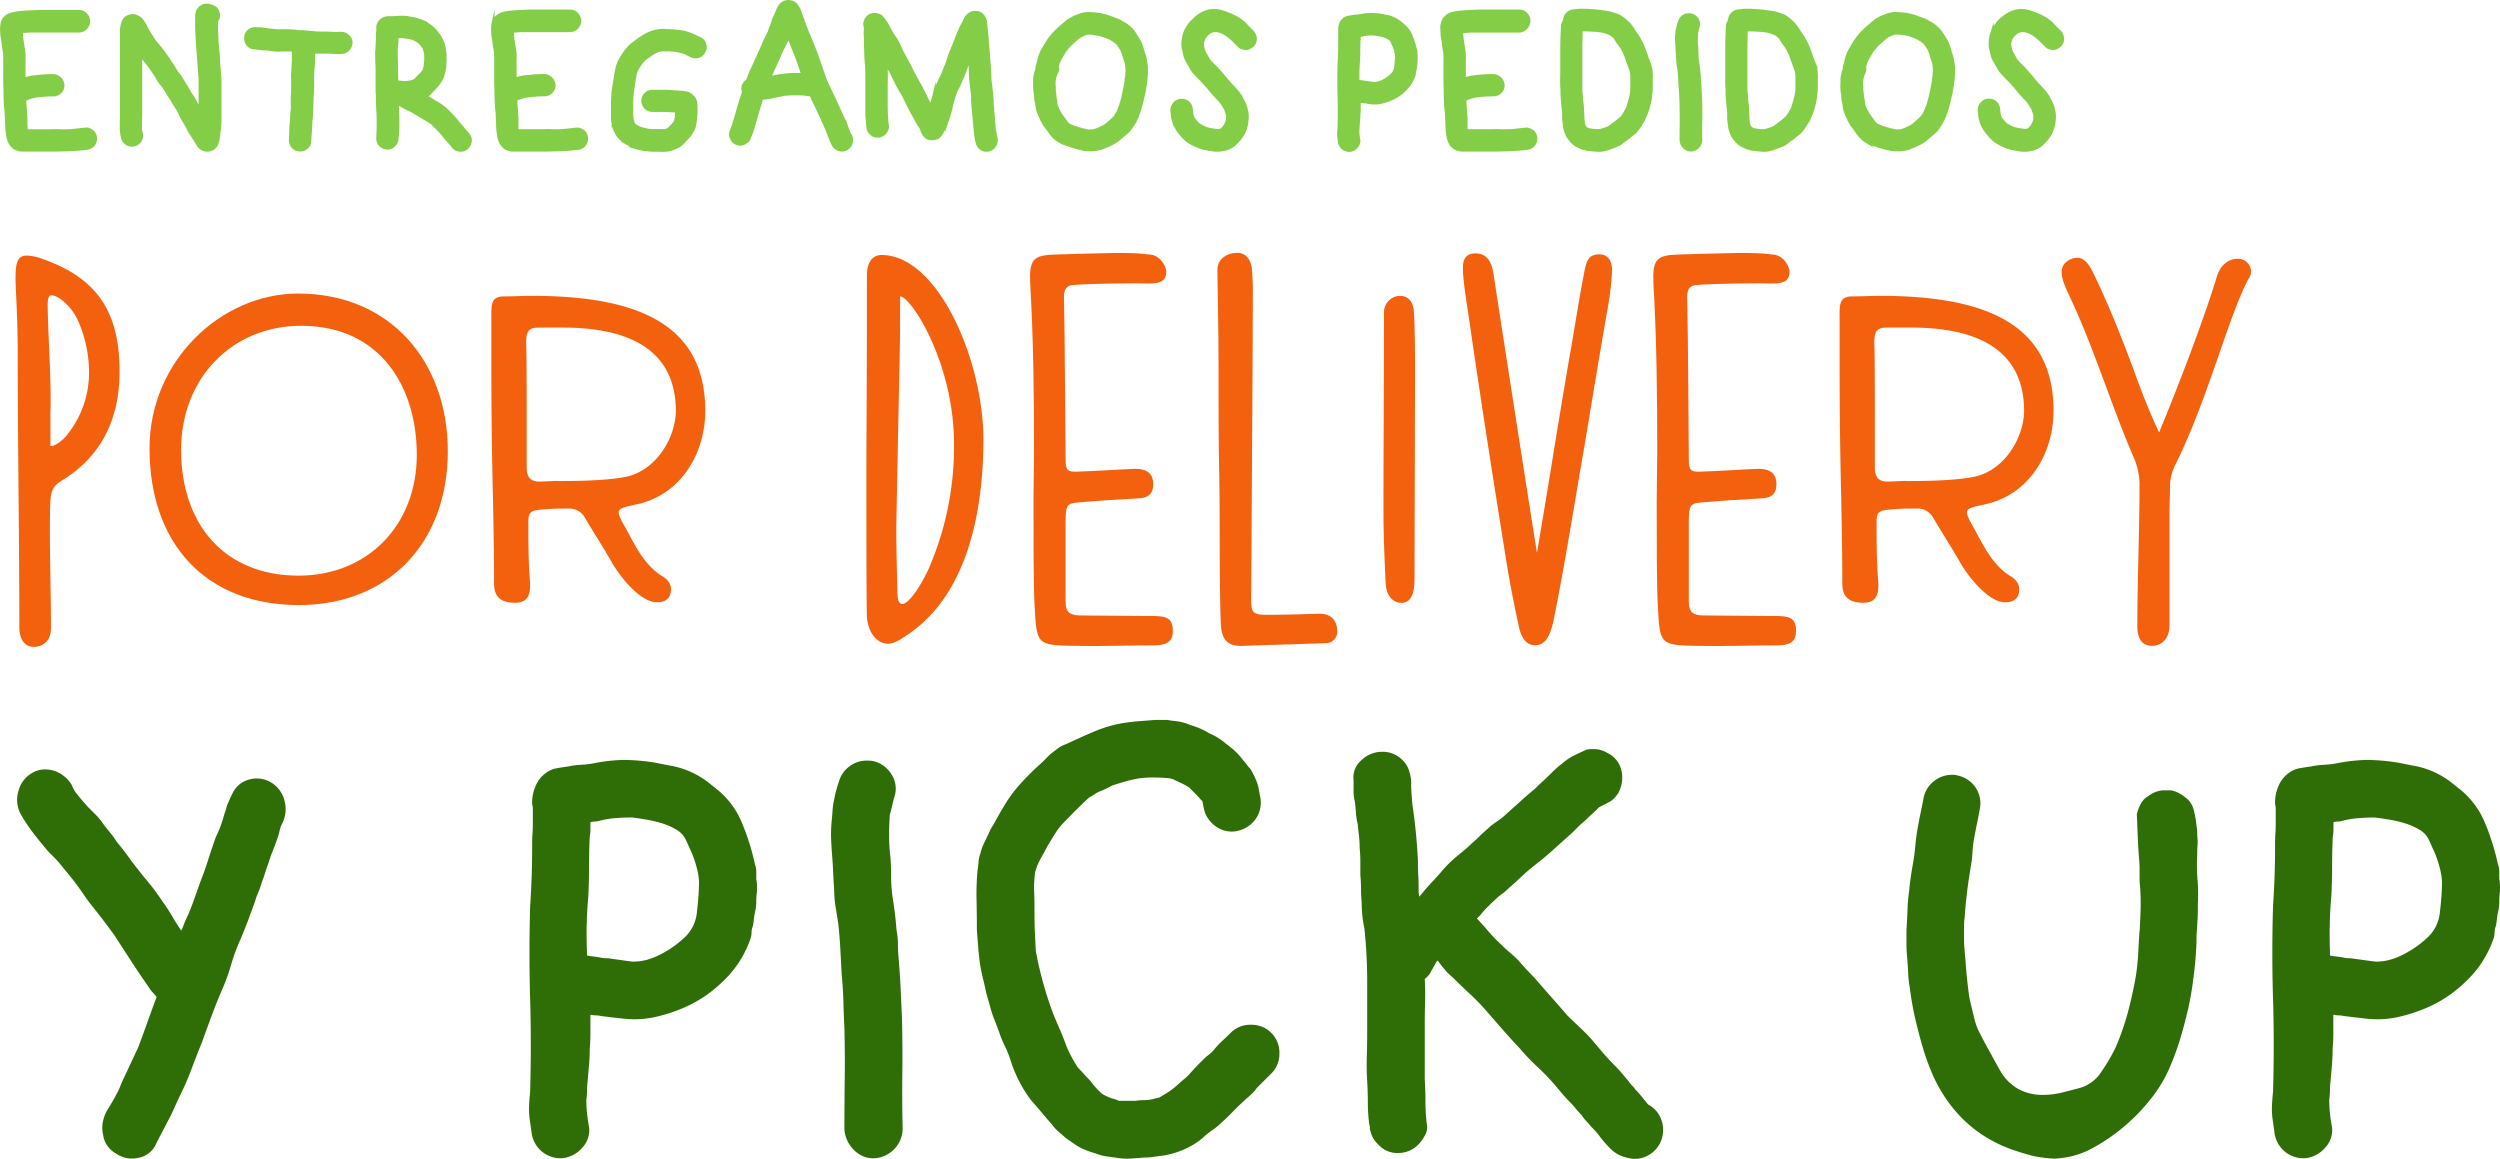 <svg xmlns="http://www.w3.org/2000/svg" viewBox="0 0 904.95 419.47"><defs><style>.cls-1{fill:#f3610f;}.cls-2{fill:#2f6d07;}.cls-3{fill:#84cd46;stroke:#84cd46;stroke-miterlimit:10;}</style></defs><title>Delivery y Pickup</title><g id="Capa_2" data-name="Capa 2"><g id="Layer_1" data-name="Layer 1"><path class="cls-1" d="M7,227.09c0-32.32-.59-67.19-.59-99.51,0-12.81-.79-23.25-.79-26.79,0-5.92.79-8.28,4.14-8.28a18.46,18.46,0,0,1,5.52,1.18c19.7,6.9,28,18.92,28,40.79,0,17.14-6.5,30.74-21.09,39.6-2.95,1.78-3.74,3.75-3.94,7.1-.19,3.74-.19,7.29-.19,11,0,11.23.39,24,.39,35.27,0,4.73-3.15,6.7-6.11,6.7C8.81,234.18,7,231.22,7,227.09Zm17.34-69.76a35.77,35.77,0,0,0,7.88-22.85,46.1,46.1,0,0,0-4.13-18.72c-2.17-4.73-6.9-8.87-9.46-8.87-1,0-1.38,1.19-1.38,3.55.2,13.2,1.38,26.4,1,39.6v11.43C20.23,161.47,23,159.11,24.37,157.33Z"/><path class="cls-1" d="M54.12,162.26c0-31.53,25.81-56,53.79-56,33.5,0,54.19,24.83,54.19,57,0,33.69-21.87,55.76-54,55.76C74.42,219,54.12,196.74,54.12,162.26Zm55.37-44.33c-25.42-.2-43.94,18.91-43.94,44.92,0,26.8,15.57,45.52,42.56,45.52,24.63,0,42.76-17.93,42.76-43.75C150.87,139.8,137.47,118.12,109.49,117.93Z"/><path class="cls-1" d="M178.84,211.13c0-10-.2-20.3-.39-30.55-.4-16.15-.59-32.31-.59-48.66V115.76c0-5.12-.4-8.47,4.53-8.47,3.35,0,6.89-.2,10.24-.2,39.41,0,62.66,11,62.66,41.58,0,15.76-9.06,30.54-24.83,33.89-4.53,1-6.5,1.37-6.5,2.95,0,1.18,1,3,2.56,5.71,3.35,6.11,6.7,13.4,13.21,17.34,2,1.19,3.15,2.76,3.15,4.73,0,3.16-1.78,4.73-5.13,4.73-5.71,0-13-8.67-16.35-14.58-3.15-5.52-6.5-10.64-9.65-16a6.43,6.43,0,0,0-6.11-3.35c-2.56,0-5.12,0-7.49.2-5.32.39-6.9.39-6.9,4.33,0,7.49,0,14.78.6,21.87.39,5.52-1.38,7.69-5.32,7.69C180.42,218.22,178.84,215.26,178.84,211.13Zm23.25-37c7.88,0,17.73-.19,24.63-1.57,10.84-2.37,17.73-14,17.93-23.65,0-23.25-18.32-30.34-41-30.34H195c-3.75,0-4.53,1.57-4.53,5.32.19,5.12.19,21.87.19,33.89v11.43c0,3.35,1.19,5.12,4.73,5.12C197.56,174.28,199.92,174.08,202.09,174.08Z"/><path class="cls-1" d="M313.61,168.57c0-4.34.19-34.29.19-55.37V99.8c0-4.93,2-7.49,5.32-7.49,20.5,0,36.85,38.23,36.85,66.8,0,26.8-6.11,56.55-27.59,70.73-2,1.38-4.53,3.16-6.89,3.16-4.34,0-7.49-4.54-7.69-10.05C313.61,216.05,313.61,187.48,313.61,168.57Zm23.64,34.67a110.21,110.21,0,0,0,8.08-42.56c0-29.35-15.57-53.39-19.51-53.39,0,22.07,0,10.64-1.38,83.15,0,7.68.2,15.37.4,23.05,0,2,0,5.12,1.77,5.12C329.76,218.61,335.68,207.78,337.25,203.24Z"/><path class="cls-1" d="M389.27,233.79c-14.19-.2-14-.4-14.78-14.78-.39-6.51-.39-24-.39-37.44,0-6.11.19-12,.19-17.93,0-20.49-.19-40.79-1.38-60.89-.39-8.86,1-10.44,9.46-10.63,15.57-.4,26.8-1,33.5,0,3.74,0,6.3,3.94,6.3,6.3,0,5.12-5.51,4.14-10.83,4.14-10.84,0-21.48.39-22.47.59-2.56,0-3.74,1.38-3.74,4.14.39,19.7.39,39.4.59,59.11,0,3.55.59,4.53,4.14,4.33,6.5-.19,14.38-.78,20.69-1,5.12-.2,6.89,2.17,6.89,5.51,0,4-2.36,4.93-4.92,5.13-6.9.39-13.79.79-20.69,1.38-5.52.39-5.91.59-6.11,6.11v30c0,3.94,1.77,4.92,5.52,4.92l23.05.2c6.5,0,10.25-.4,10.25,5.32,0,3.54-1.58,5.32-6.9,5.32C408.18,233.59,398.73,234,389.27,233.79Z"/><path class="cls-1" d="M441.87,224.92c-.59-18.72-.19-37.44-.59-56.16-.19-11.43-.19-22.85-.19-34.28,0-17.34-.4-30.54-.4-36.85,0-4.33,4.14-6.11,7.1-6.11,2.75,0,4.72,1.78,5.31,5.32a93,93,0,0,1,.4,10.45c0,16-.59,106-.59,109.55,0,4.73.39,5.71,5.71,5.71,6.31,0,12.22-.19,18.52-.39,4.93-.2,6.9,2.76,6.9,6.3a4.08,4.08,0,0,1-4.14,4.34c-9.85.39-20.1.59-29.95,1C443.84,234,442.07,231.22,441.87,224.92Z"/><path class="cls-1" d="M501.57,211.13c-.39-8.67-.78-17.34-.78-26,0-23.25.19-46.31.19-69.36V113.2a5.92,5.92,0,0,1,5.72-6.11c3.74,0,4.92,3,5.12,5.91.39,7.69.39,15.57.39,23.45l-.19,73.3c0,5.32-1.38,8.47-4.73,8.47S501.77,215.26,501.57,211.13Z"/><path class="cls-1" d="M549.65,226.1c-1.38-6.31-3.15-15-4.53-23.84-4.73-29.56-8.08-50.84-12.42-80.39-1.57-11.43-3.15-19.51-3.15-24.83,0-3.15,1-5.32,4.53-5.32,4.34,0,5.91,3.35,6.51,7.29,3.35,21.68,11.23,72.71,15.76,101.08,5.12-30.14,7.29-44.73,11.62-70,2-11,3.55-21.87,5.72-32.7.79-3.16,1.38-5.32,5.32-5.32,3.54,0,4.53,3.15,4.53,5.71a103.58,103.58,0,0,1-1.38,12.61c-4.73,27-6.5,38.82-10,59.11-.79,4.14-5.52,33.89-9.65,54.38-1.19,5.91-3,9.66-6.7,9.66C552.6,233.59,550.63,231.22,549.65,226.1Z"/><path class="cls-1" d="M614.86,233.79c-14.18-.2-14-.4-14.77-14.78-.4-6.51-.4-24-.4-37.44,0-6.11.2-12,.2-17.93,0-20.49-.2-40.79-1.38-60.89-.39-8.86,1-10.44,9.46-10.63,15.56-.4,26.8-1,33.49,0,3.75,0,6.31,3.94,6.31,6.3,0,5.12-5.52,4.14-10.84,4.14-10.83,0-21.47.39-22.46.59-2.56,0-3.74,1.38-3.74,4.14.39,19.7.39,39.4.59,59.11,0,3.55.59,4.53,4.14,4.33,6.5-.19,14.38-.78,20.68-1,5.13-.2,6.9,2.17,6.9,5.51,0,4-2.36,4.93-4.93,5.13-6.89.39-13.79.79-20.68,1.38-5.52.39-5.91.59-6.11,6.11v30c0,3.94,1.77,4.92,5.51,4.92l23.06.2c6.5,0,10.24-.4,10.24,5.32,0,3.54-1.57,5.32-6.89,5.32C633.78,233.59,624.32,234,614.86,233.79Z"/><path class="cls-1" d="M666.88,211.13c0-10-.2-20.3-.39-30.55-.4-16.15-.59-32.31-.59-48.66V115.76c0-5.12-.4-8.47,4.53-8.47,3.35,0,6.89-.2,10.24-.2,39.41,0,62.66,11,62.66,41.58,0,15.76-9.06,30.54-24.83,33.89-4.53,1-6.5,1.37-6.5,2.95,0,1.18,1,3,2.56,5.71,3.35,6.11,6.7,13.4,13.2,17.34,2,1.19,3.16,2.76,3.16,4.73,0,3.16-1.78,4.73-5.13,4.73-5.71,0-13-8.67-16.35-14.58-3.15-5.52-6.5-10.64-9.65-16a6.43,6.43,0,0,0-6.11-3.35c-2.56,0-5.13,0-7.49.2-5.32.39-6.9.39-6.9,4.33,0,7.49,0,14.78.59,21.87.4,5.52-1.37,7.69-5.32,7.69C668.46,218.22,666.88,215.26,666.88,211.13Zm23.25-37c7.88,0,17.73-.19,24.63-1.57,10.84-2.37,17.73-14,17.93-23.65,0-23.25-18.32-30.34-41-30.34H683c-3.75,0-4.53,1.57-4.53,5.32.19,5.12.19,21.87.19,33.89v11.43c0,3.35,1.18,5.12,4.73,5.12C685.6,174.28,688,174.08,690.13,174.08Z"/><path class="cls-1" d="M773.67,226.89c0-16.95.79-34.48.79-51.43a24.92,24.92,0,0,0-2.17-10.05c-7.48-17.34-13.2-35.86-20.88-53.2-3.16-7.09-5.13-10.44-5.13-13.79,0-3.55,3.55-5.12,5.72-5.12,2.36,0,4.14,2.36,5.32,4.73,5.12,10.24,9.65,21.67,13.79,32.51,2.76,7.29,4.93,14.18,10.44,26,7.1-17.15,16.16-40.79,20.89-56.36,1.38-4.53,4.53-6.5,7.49-6.5a4.69,4.69,0,0,1,4.92,4.73c0,1.18-.78,2.17-1.38,3.35-7.29,14.38-14.58,43.55-26.2,66.8a17.9,17.9,0,0,0-1.78,8.27c0,3-.19,6.11-.19,9.07v40.58c0,4.14-2.37,7.3-6.31,7.3C774.46,233.79,773.67,229.65,773.67,226.89Z"/><path class="cls-2" d="M98.43,283.41a10.77,10.77,0,0,1,4.66,6.87,11.4,11.4,0,0,1-1.23,8.34,13.4,13.4,0,0,0-.73,2.45,14,14,0,0,1-.74,2.45c-.49,1.47-1,2.91-1.59,4.29a46.94,46.94,0,0,0-1.59,4.54c-.5,1.31-.91,2.49-1.23,3.56s-.74,2.24-1.23,3.55a28.69,28.69,0,0,1-1.22,3.43,29.55,29.55,0,0,0-1.23,3.44q-1.23,3.44-2.57,7t-2.82,7a69.36,69.36,0,0,0-3.31,9.08,72.24,72.24,0,0,1-3.31,9.07q-2,4.67-3.68,9.2t-3.44,9.44q-2,4.91-3.92,10.05T64.84,397.2l-2,4.41c-.65,1.47-1.39,2.94-2.2,4.41-.66,1.31-1.35,2.66-2.09,4.05s-1.43,2.74-2.08,4.05a8.57,8.57,0,0,1-6.5,5,10,10,0,0,1-8-1.59,9.06,9.06,0,0,1-4.66-6.87,10.74,10.74,0,0,1-.12-4.29,14.52,14.52,0,0,1,1.35-4.05l1.71-2.82c.66-1.06,1.23-2.08,1.72-3.06a24.74,24.74,0,0,0,1.59-3.31c.41-1.06.86-2.09,1.35-3.07l5.15-11q1.73-4.65,3.31-9.07t3.31-9.08a9.89,9.89,0,0,0-1.22-1.47A10,10,0,0,1,54.29,358q-3.43-4.9-6.62-9.81t-6.37-9.81Q37.37,333,34.18,329A67.24,67.24,0,0,1,30,323.38q-2-2.94-4.17-5.64c-.66-.81-1.31-1.63-2-2.45s-1.39-1.71-2.2-2.7a29.23,29.23,0,0,0-2-2.2l-2.21-2.21q-2.7-3.18-5.27-6.5a57,57,0,0,1-4.78-7.23,10.88,10.88,0,0,1-.62-8.34,10.27,10.27,0,0,1,5-6.37,9.07,9.07,0,0,1,4.9-1.23,13.33,13.33,0,0,1,2.95.49,11.78,11.78,0,0,1,6.37,5.15,17,17,0,0,0,1.23,2.45c.65.82,1.35,1.68,2.08,2.58S30.91,291,31.73,292l2.7,2.69a25.86,25.86,0,0,1,2.7,3.19c.81,1.15,1.67,2.25,2.57,3.31a31.36,31.36,0,0,1,2.58,3.56c1.79,2.12,3.43,4.25,4.9,6.37q2.94,3.93,6,7.6A82.61,82.61,0,0,1,59,326.57a57.92,57.92,0,0,1,3.43,5.27q1.48,2.58,3.19,5l.49-1a30.56,30.56,0,0,1,1.23-3.06c.49-1.07,1-2.17,1.47-3.32.82-2.12,1.59-4.24,2.33-6.37s1.51-4.25,2.33-6.38,1.59-4.57,2.33-6.86,1.51-4.58,2.33-6.87c.32-.65.61-1.26.86-1.84s.53-1.26.85-2.08l.5-1.47c.16-.49.32-1,.49-1.47a24,24,0,0,1,1-3.19,7.58,7.58,0,0,1,.61-2c.24-.49.53-1.15.86-2,.16-.32.32-.65.49-1l.49-1a9.24,9.24,0,0,1,3.8-3.92,10.6,10.6,0,0,1,5-1.23A10.27,10.27,0,0,1,98.43,283.41Z"/><path class="cls-2" d="M214.91,276.3a60.66,60.66,0,0,1,11.16-1.22,75.08,75.08,0,0,1,11.15,1l2.46.49,2.45.49a31.18,31.18,0,0,1,14.22,6.13l3.68,2.94a30.27,30.27,0,0,1,8.7,12.14,82.26,82.26,0,0,1,4.54,14.59,7.17,7.17,0,0,1,.49,2.7v2.69a11.77,11.77,0,0,1,.25,2.21v2.21a29.43,29.43,0,0,0-.25,3.8,15.48,15.48,0,0,1-.49,3.8c-.16.82-.29,1.64-.37,2.45s-.2,1.64-.36,2.45a6.55,6.55,0,0,0-.5,2.46,6.49,6.49,0,0,1-.49,2.45,38.36,38.36,0,0,1-10.17,15.45,46.31,46.31,0,0,1-15.82,10.05,56.87,56.87,0,0,1-9.68,2.82,35.56,35.56,0,0,1-9.94.37l-4.29-.49-4-.49a11.35,11.35,0,0,0-2.09-.25,7.75,7.75,0,0,1-1.84-.24v6.62q0,2.94-.24,5.64c0,2-.09,3.88-.25,5.76s-.33,3.8-.49,5.76a29.78,29.78,0,0,0-.24,3.56,29.68,29.68,0,0,1-.25,3.56v-.25a46.38,46.38,0,0,0,.25,5c.16,1.55.4,3.23.73,5a9.19,9.19,0,0,1-2.45,7.48,10.93,10.93,0,0,1-7.11,3.8,10.54,10.54,0,0,1-11.28-9.56l-.74-5.15a30.74,30.74,0,0,1-.12-4.66c.08-1.47.2-3,.37-4.66q.48-16.92,0-33.59t0-33.6q.73-10.79.73-21.58c0-1.63,0-3.22.13-4.78s.12-3.14.12-4.78v-4.17a4.17,4.17,0,0,0-.12-1,3.62,3.62,0,0,1-.13-1,14.62,14.62,0,0,1,1.23-6.13,10.86,10.86,0,0,1,3.92-4.9,9.28,9.28,0,0,1,3.8-1.6c1.39-.24,2.74-.45,4.05-.61a27,27,0,0,1,4.54-.61A34.23,34.23,0,0,0,214.91,276.3Zm2,20.85a7.29,7.29,0,0,1-1.72.24,4.73,4.73,0,0,0-1.47.25v2.57a13.45,13.45,0,0,1-.24,2.58c-.17,3.59-.25,7.11-.25,10.54s-.08,6.95-.24,10.55c-.33,3.76-.53,7.44-.62,11s0,7.28.13,11a22.63,22.63,0,0,0,2.45.37c.82.09,1.63.21,2.45.37a8.21,8.21,0,0,0,2,.24,11.77,11.77,0,0,1,2.21.25c1.31.16,2.53.33,3.68.49s2.37.33,3.68.49a19.62,19.62,0,0,0,5-.61,24.83,24.83,0,0,0,4.79-1.84,37.72,37.72,0,0,0,9-6.25,14.26,14.26,0,0,0,4.53-9.45,94.66,94.66,0,0,0,.74-10.42q0-4-2.45-10.42L248.26,304a8.26,8.26,0,0,0-3.43-3.68,24.07,24.07,0,0,0-5.28-2.33,46.33,46.33,0,0,0-5.76-1.34c-2-.33-3.68-.58-5.15-.74q-2.94,0-6,.25A31.18,31.18,0,0,0,216.87,297.15Z"/><path class="cls-2" d="M303.68,282.92a10.12,10.12,0,0,1,3.8-5.51,10.27,10.27,0,0,1,6.25-2.09,11.88,11.88,0,0,1,2.7.25,10.74,10.74,0,0,1,6.38,4.9,9.49,9.49,0,0,1,1,7.85c-.33,1.14-.62,2.25-.86,3.31s-.53,2.17-.86,3.31q-.26,3.93-.25,7.72a63.68,63.68,0,0,0,.49,7.73q.26,3.44.25,7.11a49.82,49.82,0,0,0,.49,7.11c.33,2,.61,4,.86,6s.45,4.13.61,6.25a24.78,24.78,0,0,1,.49,4.91c0,1.63.08,3.35.25,5.14.32,3.77.57,7.4.73,10.92s.33,7.15.49,10.91c.16,6.71.21,13.36.13,20s-.05,13.28.12,20a10.89,10.89,0,0,1-10.55,10.54,9.71,9.71,0,0,1-7.23-3.18,11.28,11.28,0,0,1-3.31-7.36q0-9.32.12-18.27t-.12-18.27c-.16-3.27-.29-6.5-.37-9.68s-.29-6.42-.61-9.69c-.17-3.1-.33-6.17-.49-9.19s-.41-6.09-.74-9.2c-.33-2.12-.65-4.21-1-6.25a39.27,39.27,0,0,1-.49-6.26c-.16-2.12-.29-4.17-.37-6.13s-.2-3.92-.36-5.88-.29-4-.37-6a47.93,47.93,0,0,1,.12-6c.16-1.47.28-2.9.37-4.29a26.53,26.53,0,0,1,.61-4.29A43.53,43.53,0,0,1,303.68,282.92Z"/><path class="cls-2" d="M418,260.61h4.66c.81.16,1.63.29,2.45.37s1.63.2,2.45.36a24.9,24.9,0,0,1,3.68,1.23,26.87,26.87,0,0,1,6.62,2.94,21.28,21.28,0,0,1,5.89,3.68,36.18,36.18,0,0,1,3.31,2.7,20.72,20.72,0,0,1,2.82,3.19,12.88,12.88,0,0,1,1.35,1.59,11.39,11.39,0,0,0,1.34,1.59c.5.82.9,1.56,1.23,2.21s.65,1.39,1,2.21a14.28,14.28,0,0,1,.74,2.45c.16.82.32,1.72.49,2.7a10.46,10.46,0,0,1-1,7.84,10.69,10.69,0,0,1-6.38,4.91,9.46,9.46,0,0,1-7.85-1,10.49,10.49,0,0,1-3.06-2.7,9.74,9.74,0,0,1-1.84-3.68c-.16-.65-.29-1.22-.37-1.71s-.2-1.07-.37-1.72h-.24a28.93,28.93,0,0,0-2.09-2.33l-2.32-2.33a21.82,21.82,0,0,0-2.82-1.59c-.91-.41-1.84-.86-2.82-1.35a8,8,0,0,0-2-.49c-2-.16-3.92-.25-5.88-.25a32.08,32.08,0,0,0-5.64.49c-1.64.33-3.15.7-4.54,1.11s-2.82.85-4.29,1.34a30.8,30.8,0,0,1-4.17,2,9.84,9.84,0,0,0-2.08,1.1,13.56,13.56,0,0,1-1.84,1.1c-1,.82-1.93,1.68-2.82,2.58L389,293.71l-2.94,3q-1.47,1.47-2.7,2.94c-.82,1.14-1.55,2.25-2.2,3.31s-1.31,2.17-2,3.31c-.65,1.31-1.31,2.54-2,3.68a34.21,34.21,0,0,0-1.71,3.43l-.74,2.21a39.56,39.56,0,0,0-.37,7c.08,2.37.13,4.7.13,7,0,2.46,0,4.91.12,7.36s.2,4.91.37,7.36a131.93,131.93,0,0,0,6.62,23.54l1.47,3.43,1.47,3.43c.33.83.65,1.68,1,2.58s.65,1.76,1,2.57a54.63,54.63,0,0,0,3.68,6.63c.82.82,1.55,1.59,2.21,2.33s1.38,1.51,2.2,2.32a28.43,28.43,0,0,0,4.17,4.66A10.35,10.35,0,0,0,401,397a9.8,9.8,0,0,0,2,.74,9.75,9.75,0,0,1,2,.73h6.13a17.51,17.51,0,0,1,2.82-.24,16.48,16.48,0,0,0,2.82-.25l2.95-.73c.81-.5,1.63-1,2.45-1.48a23.72,23.72,0,0,0,2.45-1.71c.82-.65,1.59-1.31,2.33-2s1.51-1.3,2.33-2,1.63-1.67,2.45-2.57,1.63-1.76,2.45-2.58l2.21-2.2c.65-.49,1.26-1,1.84-1.47a11,11,0,0,0,1.59-1.72,29.76,29.76,0,0,1,2.7-2.82q1.47-1.35,2.94-2.82a9.87,9.87,0,0,1,7.24-2.94,10.06,10.06,0,0,1,10.42,10.42,9.83,9.83,0,0,1-2.94,7.23L455,393.76a13.75,13.75,0,0,1-2.46,2.7,12.08,12.08,0,0,1-1.1,1,13.8,13.8,0,0,0-1.1,1q-2.2,2-4.17,4.05t-4.17,4a20.1,20.1,0,0,1-2.82,2.33c-1.06.74-2.08,1.52-3.06,2.33a18.77,18.77,0,0,1-2,1.72,26.23,26.23,0,0,1-2.2,1.47,30.57,30.57,0,0,1-10.79,3.92l-3.68.49a25.14,25.14,0,0,1-3.68.25c-1.64.16-3.27.28-4.9.37a23,23,0,0,1-5.15-.37c-1.31-.16-2.5-.33-3.56-.49a17.76,17.76,0,0,1-3.55-1c-1.15-.33-2.25-.7-3.32-1.11a23,23,0,0,1-3.31-1.59l-2.94-2a17.47,17.47,0,0,1-2.7-2.21,16.89,16.89,0,0,1-3.43-3.43c-1.31-1.47-2.57-2.94-3.8-4.42s-2.49-2.94-3.8-4.41a46.05,46.05,0,0,1-5.4-9.07,40.81,40.81,0,0,1-2-5.15,40.81,40.81,0,0,0-2-5.15,40.53,40.53,0,0,1-2.08-4.91q-.87-2.44-1.84-4.9a40,40,0,0,1-1.6-4.78c-.41-1.55-.85-3.15-1.35-4.78-.32-1.64-.69-3.27-1.1-4.91s-.78-3.35-1.1-5.15c-.33-2.29-.58-4.45-.74-6.5s-.33-4.2-.49-6.49q0-5.4-.12-10.79a94.82,94.82,0,0,1,.37-10.79c.16-1,.28-2,.36-3.07a9.75,9.75,0,0,1,.62-2.82c.16-.65.4-1.47.73-2.45.49-1.14,1-2.21,1.47-3.19s1-2,1.48-3.19q1.22-1.95,2.33-4t2.33-4.05a50.12,50.12,0,0,1,6.25-8.58,97.46,97.46,0,0,1,7.72-7.6l2.95-2.95c.81-.65,1.71-1.34,2.69-2.08a10.29,10.29,0,0,1,2.95-1.59l5.39-2.46q2.7-1.22,5.64-2.45a46.43,46.43,0,0,1,9.32-2.7c2-.32,3.92-.57,5.88-.73Z"/><path class="cls-2" d="M596.71,399.89a9.69,9.69,0,0,1,4.54,5.15,10.48,10.48,0,0,1,.37,6.87,10.2,10.2,0,0,1-4.91,6.25,9.71,9.71,0,0,1-7.84.86,11.49,11.49,0,0,1-5.89-3.19,41.61,41.61,0,0,1-4.41-5.15,32.46,32.46,0,0,0-2.7-2.94,17.49,17.49,0,0,0-1.59-1.84,10.28,10.28,0,0,1-1.6-2.08c-.82-.82-1.59-1.68-2.33-2.58a33.34,33.34,0,0,0-2.33-2.57c-.82-.82-1.68-1.76-2.57-2.82s-1.76-2.09-2.58-3.07a78.28,78.28,0,0,0-6.25-6.5,75.27,75.27,0,0,1-6.25-6.5q-3.2-3.42-6.13-6.74t-5.89-6.74a75.91,75.91,0,0,0-6.13-6.38q-3.19-2.94-6.37-6.13A21.51,21.51,0,0,1,523,351c-.9-1.06-1.75-2.16-2.57-3.31l-.49.49c-.33.66-.7,1.31-1.1,2s-.78,1.31-1.11,2a8.26,8.26,0,0,1-2,2.2q.24,4.17.12,8.34t-.12,8.34v19.37c.16,2.78.25,5.52.25,8.21a69.68,69.68,0,0,0,.49,8.22,5.55,5.55,0,0,1-.62,4,13.47,13.47,0,0,1-2.33,3.32,10.09,10.09,0,0,1-7.35,3.18,9.14,9.14,0,0,1-7.36-3.18,8.86,8.86,0,0,1-2.7-4.66,2.81,2.81,0,0,1-.24-1.23,4.73,4.73,0,0,0-.25-1.47,61.6,61.6,0,0,1-.49-7.73q0-3.79-.24-7.72-.26-4.41-.13-8.95c.09-3,.13-6,.13-8.95V354.77a178.85,178.85,0,0,0-1-18.63c-.33-1.64-.58-3.19-.74-4.66a43.34,43.34,0,0,1-.24-4.66c-.17-1.8-.25-3.52-.25-5.15s-.08-3.27-.24-4.91v-4.9c0-1.63-.09-3.27-.25-4.9a38.39,38.39,0,0,0-.25-4.42c-.16-1.47-.32-2.94-.49-4.41a22.27,22.27,0,0,1-.61-3.93c-.08-1.3-.21-2.61-.37-3.92a16,16,0,0,1-.49-3.92v-3.93a8.15,8.15,0,0,1,2.82-7.23,10.75,10.75,0,0,1,7.48-3.07,10,10,0,0,1,7.36,2.95,9.28,9.28,0,0,1,2.33,3.55,21.15,21.15,0,0,1,.86,3.8c0,1.64,0,3.19.12,4.66s.2,2.94.37,4.42c.49,3.27.89,6.58,1.22,9.93s.57,6.66.74,9.93c0,1.8,0,3.55.12,5.27s.12,3.48.12,5.27a11.22,11.22,0,0,0,.25,2.7c1.31-1.63,2.65-3.19,4-4.66s2.73-2.94,4-4.41a41.74,41.74,0,0,1,5.4-5.4l2.94-2.45c1-.82,1.88-1.63,2.7-2.45q1.47-1.23,2.82-2.58c.89-.89,1.84-1.75,2.82-2.57a17.49,17.49,0,0,1,2.69-2.21,33.3,33.3,0,0,0,3-2.21L550,290.4c1.88-1.71,3.8-3.39,5.76-5q1.47-1.49,3.07-2.95t3.06-2.94c.65-.65,1.27-1.23,1.84-1.72s1.19-1,1.84-1.47a19.14,19.14,0,0,1,3.92-2.7q2-1,4.66-2.2a8.73,8.73,0,0,1,2.46-.25,9.51,9.51,0,0,1,5.39,1.47,9.17,9.17,0,0,1,3.19,2.58,9.75,9.75,0,0,1,1.71,3.55,11.81,11.81,0,0,1-1,8.1,11.26,11.26,0,0,1-1.71,2.2,6.56,6.56,0,0,1-2.21,1.48.69.69,0,0,1-.37.24c-.08,0-.2.08-.37.25a16.43,16.43,0,0,0-2.45,1.22c-.82.82-1.68,1.64-2.57,2.45s-1.76,1.64-2.58,2.46c-1,.82-2,1.71-2.94,2.69s-2.05,2-3.19,3c-2,1.8-4,3.59-6,5.39s-4.13,3.52-6.25,5.15c-1.63,1.31-3.19,2.66-4.66,4.05s-2.94,2.74-4.41,4a18.82,18.82,0,0,1-2.45,2.09,18.89,18.89,0,0,0-2.46,2.08c-1.63,1.47-3.18,3-4.66,4.66a16.56,16.56,0,0,1-2,2.21q.74.74,1.47,1.59c.49.58,1,1.1,1.48,1.6A56.8,56.8,0,0,0,543.5,342c1,1,2,1.92,3.07,2.82s2.08,1.84,3.06,2.82q1.47,1.72,2.94,3.31c1,1.07,2,2.09,2.95,3.07q2.94,3.43,5.88,6.74t5.89,6.74q1.71,1.73,3.43,3.31c1.14,1.07,2.29,2.17,3.43,3.31q1.23,1.23,2.58,2.82L579.3,380q1.23,1.47,2.58,2.94c.89,1,1.75,1.88,2.57,2.7q1.47,1.47,2.7,2.94l2.45,2.94a10,10,0,0,0,1.23,1.48,9.89,9.89,0,0,1,1.22,1.47c.49.49,1,1,1.48,1.59s1,1.19,1.47,1.84a10.41,10.41,0,0,1,.85,1A8.5,8.5,0,0,0,596.71,399.89Z"/><path class="cls-2" d="M696.27,289.05A10.08,10.08,0,0,1,700,282.8a10.41,10.41,0,0,1,6.62-2.33,6.44,6.44,0,0,1,2,.25A10.26,10.26,0,0,1,716.62,293c-.33,1.8-.65,3.51-1,5.15s-.65,3.35-1,5.15a39.09,39.09,0,0,0-.61,5.15,43,43,0,0,1-.61,5.15c-.49,3.1-1,6.17-1.35,9.19s-.7,6.09-.86,9.2a23.28,23.28,0,0,0-.25,3.43v3.68c0,1.31,0,2.66.13,4s.2,2.74.36,4.05q.49,7.36,1.48,14.22c.81,3.44,1.43,6,1.83,7.61a21.36,21.36,0,0,0,1.6,4.41q1,2,2.57,4.9t5,9.08a17.48,17.48,0,0,0,6.74,6.86,18.11,18.11,0,0,0,7.85,2.09,29.31,29.31,0,0,0,8-.86c2.61-.65,4.82-1.23,6.62-1.72a13.7,13.7,0,0,0,7.6-5.88,64.19,64.19,0,0,0,5.15-8.83,95.41,95.41,0,0,0,4.29-12.26c1.07-3.93,2-8.09,2.82-12.51a80,80,0,0,0,1-8.95c.17-3,.33-6,.5-8.95v1.23q.24-4.17.36-8.1t-.12-8.09a30.24,30.24,0,0,1-.24-3.68v-3.67c0-.82-.09-2.21-.25-4.17s-.29-4-.37-6.13-.16-4.09-.24-5.89-.13-2.86-.13-3.19a16.71,16.71,0,0,1,1.48-3.8,6.58,6.58,0,0,1,2.94-2.82.21.21,0,0,1,.24-.24,9.42,9.42,0,0,1,4.91-1.72H786a11.62,11.62,0,0,1,4.9,2.45,7.82,7.82,0,0,1,3.19,4.66,36.92,36.92,0,0,1,1,5.64,16.48,16.48,0,0,1,.25,3.44,19.2,19.2,0,0,1,.12,3.67c-.08,1.15-.12,2.38-.12,3.68a63.48,63.48,0,0,0,.12,8.83,58.82,58.82,0,0,1,.12,8.58c0,2,0,3.93-.12,5.89s-.21,3.92-.37,5.88c0,1.64,0,3.23-.12,4.79s-.21,3.22-.37,5c-.33,3.27-.73,6.5-1.22,9.69s-1.15,6.42-2,9.68q-1.23,5.16-2.82,10.06a96.66,96.66,0,0,1-3.81,9.81,49.81,49.81,0,0,1-6.49,10.3,68.21,68.21,0,0,1-9.57,9.8,67,67,0,0,1-11.15,7.61,29.82,29.82,0,0,1-11.78,3.67,14.85,14.85,0,0,1-3.31.13c-1.06-.09-2.16-.21-3.31-.37a29,29,0,0,1-5.64-1.23c-.65-.16-1.47-.4-2.45-.73q-21.09-6.37-30.9-26.73a88.17,88.17,0,0,1-3.67-9.56q-1.72-5.64-3.07-11.41a111.38,111.38,0,0,1-2.08-11.65,39.69,39.69,0,0,1-.62-5.51q-.12-2.82-.36-5.52c-.17-1.8-.25-3.47-.25-5v-5q.24-3.44.37-7.12a64.64,64.64,0,0,1,.61-7.11c.16-1.79.37-3.51.61-5.15s.53-3.34.86-5.15c.33-2,.57-3.88.74-5.76s.4-3.8.73-5.76.7-3.92,1.11-5.89S695.94,290.85,696.27,289.05Z"/><path class="cls-2" d="M845.85,276.3A60.66,60.66,0,0,1,857,275.08a75.21,75.21,0,0,1,11.16,1l2.45.49,2.45.49a31.14,31.14,0,0,1,14.22,6.13l3.68,2.94a30.39,30.39,0,0,1,8.71,12.14,83,83,0,0,1,4.53,14.59,7.17,7.17,0,0,1,.49,2.7v2.69a11,11,0,0,1,.25,2.21v2.21a31.33,31.33,0,0,0-.25,3.8,15.48,15.48,0,0,1-.49,3.8c-.16.82-.28,1.64-.36,2.45s-.21,1.64-.37,2.45a6.54,6.54,0,0,0-.49,2.46,6.69,6.69,0,0,1-.49,2.45,38.38,38.38,0,0,1-10.18,15.45,46.21,46.21,0,0,1-15.82,10.05,56.87,56.87,0,0,1-9.68,2.82,35.5,35.5,0,0,1-9.93.37l-4.29-.49-4.05-.49a11.26,11.26,0,0,0-2.09-.25,7.68,7.68,0,0,1-1.83-.24v6.62c0,2-.09,3.84-.25,5.64q0,2.94-.24,5.76t-.49,5.76a28,28,0,0,0-.25,3.56,27.74,27.74,0,0,1-.25,3.56v-.25a49.06,49.06,0,0,0,.25,5c.16,1.55.41,3.23.74,5a9.2,9.2,0,0,1-2.46,7.48,10.93,10.93,0,0,1-7.11,3.8,10.54,10.54,0,0,1-11.28-9.56l-.73-5.15a29.54,29.54,0,0,1-.13-4.66c.08-1.47.21-3,.37-4.66q.5-16.92,0-33.59t0-33.6q.74-10.79.74-21.58c0-1.63,0-3.22.12-4.78s.12-3.14.12-4.78v-4.17a4.17,4.17,0,0,0-.12-1,4,4,0,0,1-.12-1,14.62,14.62,0,0,1,1.22-6.13,10.89,10.89,0,0,1,3.93-4.9,9.22,9.22,0,0,1,3.8-1.6c1.39-.24,2.73-.45,4-.61a27,27,0,0,1,4.54-.61A34,34,0,0,0,845.85,276.3Zm2,20.85a7.28,7.28,0,0,1-1.71.24,4.73,4.73,0,0,0-1.47.25v2.57a13.44,13.44,0,0,1-.25,2.58c-.16,3.59-.24,7.11-.24,10.54s-.09,6.95-.25,10.55q-.5,5.64-.61,11c-.09,3.6,0,7.28.12,11a23,23,0,0,0,2.45.37c.82.09,1.63.21,2.45.37a8.3,8.3,0,0,0,2,.24,11.67,11.67,0,0,1,2.2.25c1.31.16,2.54.33,3.68.49s2.37.33,3.68.49a19.7,19.7,0,0,0,5-.61,25,25,0,0,0,4.78-1.84,37.52,37.52,0,0,0,9-6.25,14.17,14.17,0,0,0,4.53-9.45,92.24,92.24,0,0,0,.74-10.42q0-4-2.45-10.42L879.2,304a8.21,8.21,0,0,0-3.43-3.68A24.21,24.21,0,0,0,870.5,298a46.07,46.07,0,0,0-5.77-1.34c-2-.33-3.67-.58-5.15-.74q-2.94,0-6,.25A31.14,31.14,0,0,0,847.81,297.15Z"/><path class="cls-3" d="M33.64,47.7a3.65,3.65,0,0,1,0,5,3.55,3.55,0,0,1-1.59.92,1.35,1.35,0,0,1-.46.08,1.38,1.38,0,0,0-.46.09l-3.68.33c-1.23.11-2.46.17-3.68.17s-2.35.08-3.52.08h-12a4.87,4.87,0,0,1-.71,0l-.63-.12A5.7,5.7,0,0,1,6.19,54l-.75-.3a4.29,4.29,0,0,1-.5-.37c-.17-.14-.34-.3-.51-.46a5.12,5.12,0,0,1-.5-.67.82.82,0,0,1-.21-.3.89.89,0,0,0-.21-.29A9.68,9.68,0,0,1,2.72,49c-.14-.89-.24-1.79-.3-2.68,0-.61-.08-1.2-.08-1.76s0-1.11-.08-1.67A29.23,29.23,0,0,0,2,39.16q-.25-3.51-.25-7-.09-1.76-.09-3.51V25.1c0-1.06,0-2.12,0-3.18a24.15,24.15,0,0,0-.12-3.18c-.06-.33-.11-.65-.17-1s-.11-.63-.17-1-.09-.85-.12-1.21a7.81,7.81,0,0,0-.21-1.22,18.91,18.91,0,0,1-.25-1.88c-.06-.64-.09-1.3-.09-2a1.24,1.24,0,0,0,0-.33,1.27,1.27,0,0,1,0-.34c.06-.28.1-.54.13-.79a6.21,6.21,0,0,1,.12-.8,3.19,3.19,0,0,1,.42-1,5.17,5.17,0,0,1,.67-.88A5.28,5.28,0,0,1,4.18,5.06a17.73,17.73,0,0,1,2.76-.54c1.18-.11,2.36-.2,3.56-.25l3.56-.17H28.62a3.3,3.3,0,0,1,2.47,1.09,3.55,3.55,0,0,1,0,5,3.33,3.33,0,0,1-2.47,1.08H12.51a45.89,45.89,0,0,0-4.81.26q.08.42.12.75a5.66,5.66,0,0,1,0,.75V13a7.55,7.55,0,0,1,.13.92c0,.33.07.67.13,1,.11.79.23,1.58.37,2.39s.24,1.6.3,2.38a15.06,15.06,0,0,1,0,1.76c0,.56,0,1.12,0,1.67v5.44c.33-.11.66-.2,1-.29L10.88,28a15.64,15.64,0,0,1,1.67-.25l1.67-.17a46.53,46.53,0,0,1,4.86-.25h.17a3.71,3.71,0,0,1,3.59,3.6,3.33,3.33,0,0,1-1.08,2.47,3.56,3.56,0,0,1-2.51,1c-.95,0-1.92,0-2.89.09s-1.94.14-2.89.25a19.5,19.5,0,0,0-3.51.92l-1,.5c.06.78.11,1.56.17,2.34s.11,1.57.17,2.35q.08.91.12,1.8c0,.58,0,1.18,0,1.79,0,.45,0,.91.05,1.39s.07,1,.12,1.46h9.54c.95-.05,1.9-.07,2.85,0s1.89,0,2.84,0S27,47.06,28,47l3.14-.34a2.34,2.34,0,0,1,1.38.29A4.76,4.76,0,0,1,33.64,47.7Z"/><path class="cls-3" d="M79.67,32.13V39.5c0,1.28,0,2.54,0,3.76s-.09,2.49-.2,3.77a6,6,0,0,0-.21,1.25c0,.4-.07.81-.13,1.26q-.17,1-.42,2a3.8,3.8,0,0,1-1,1.76,3.76,3.76,0,0,1-4.6.58,4.26,4.26,0,0,1-1.59-1.59,3.9,3.9,0,0,0-.38-.71,3.9,3.9,0,0,1-.38-.63l-.83-1.29c-.28-.42-.56-.85-.84-1.3A11.26,11.26,0,0,1,68.29,47c-.23-.51-.48-1-.76-1.51s-.56-.91-.83-1.38-.56-1-.84-1.47-.53-1-.76-1.5a16.29,16.29,0,0,0-.75-1.51c-.28-.45-.57-.89-.88-1.34s-.6-.92-.88-1.42-.58-1-.92-1.51-.64-1-.92-1.5-.65-1.09-1-1.59-.63-1-1-1.43a16.11,16.11,0,0,1-1.09-1.38,12.79,12.79,0,0,1-.92-1.54c-.56-.9-1.14-1.78-1.76-2.64s-1.23-1.72-1.84-2.55c-.39-.45-.75-.89-1.09-1.34s-.69-.89-1.08-1.34V41.84q0,1-.09,2v1.76c0,.56,0,1.14.09,1.75a2.69,2.69,0,0,1,.16.76,3.31,3.31,0,0,1-.29,2.67,3.49,3.49,0,0,1-2.13,1.68,3.3,3.3,0,0,1-2.72-.34A3.58,3.58,0,0,1,44.35,50a15.74,15.74,0,0,1-.5-3.93c0-1.34,0-2.65.08-3.94V11.38c0-.28,0-.56,0-.84a7.94,7.94,0,0,1,.13-.83,8.09,8.09,0,0,1,.59-2.05,3.22,3.22,0,0,1,1.42-1.55,4.41,4.41,0,0,1,2-.51,3,3,0,0,1,1,.17,8.63,8.63,0,0,1,1,.42,5.28,5.28,0,0,1,1.17.92l.37.55c.14.19.27.37.38.54l.46.75a6,6,0,0,1,.38.76c.28.55.57,1.08.88,1.58s.59,1,.87,1.43.55.86.8,1.25.51.78.79,1.17c.79.9,1.52,1.79,2.22,2.68s1.38,1.82,2,2.76c.34.45.64.9.92,1.34s.59.9.92,1.34.55.88.8,1.3.51.85.79,1.3.77,1,1.13,1.5.71,1,1,1.51.59,1,.92,1.51.64,1,.92,1.5l.84,1.51a11.51,11.51,0,0,0,.92,1.42,11.43,11.43,0,0,1,.88,1.38c.25.48.51,1,.79,1.47s.42.85.59,1.21.36.74.58,1.13V29c0-.62-.09-1.23-.12-1.84s-.07-1.23-.13-1.85c-.11-1.28-.21-2.58-.29-3.89s-.18-2.6-.29-3.89-.2-2.45-.25-3.68-.12-2.45-.17-3.68V6.69c0-.33,0-.65,0-1s.07-.65.13-1.05a3.82,3.82,0,0,1,.62-1.29,4.19,4.19,0,0,1,1.13-1.05A3.13,3.13,0,0,1,75,1.84,4.1,4.1,0,0,1,76,2a5.16,5.16,0,0,1,.67.2c.23.09.45.19.67.3a2.23,2.23,0,0,1,1.09.88A4.39,4.39,0,0,1,79,4.68a3.05,3.05,0,0,1-.42,2.68c0,.06-.06.14-.17.25V9.83c0,.53,0,1.1.08,1.72,0,1.11.05,2.26.13,3.43s.18,2.34.29,3.51.2,2.33.25,3.47.14,2.31.26,3.48q.08.91.12,1.71c0,.53.07,1.11.13,1.72Z"/><path class="cls-3" d="M127.12,15.14a3.68,3.68,0,0,1-.88,2.6A3.21,3.21,0,0,1,123.85,19a18.64,18.64,0,0,1-2.22.05c-.69,0-1.41-.07-2.13-.13-.89,0-1.77,0-2.64,0s-1.74,0-2.63,0a2,2,0,0,0-.67-.09c0,.45,0,.87,0,1.26a6.66,6.66,0,0,1,0,1.25c0,.73,0,1.44-.08,2.14s-.12,1.38-.17,2.05c-.06.89-.09,1.77-.09,2.63v2.64c0,.95,0,1.87-.08,2.76s-.11,1.82-.17,2.76q0,3.27-.25,6.45c-.11.89-.18,1.75-.21,2.59s-.07,1.68-.12,2.51c-.06.62-.1,1.22-.13,1.8s-.07,1.19-.12,1.8a2.22,2.22,0,0,1-.46,1.3,5.44,5.44,0,0,1-1,1,3.76,3.76,0,0,1-2.67.51,3.37,3.37,0,0,1-2.35-1.51,4.5,4.5,0,0,1-.58-1.67,2.92,2.92,0,0,1,0-.51,2.25,2.25,0,0,0,0-.41v-.26c.06-.94.1-1.91.13-2.88s.09-1.94.2-2.89c.06-.78.1-1.53.13-2.26s.1-1.48.21-2.26,0-1.43,0-2.13,0-1.38,0-2.05.1-1.52.13-2.22,0-1.44,0-2.22a18.56,18.56,0,0,0,0-2.22,19.1,19.1,0,0,1,0-2.13l.26-4.52a10.84,10.84,0,0,0,0-1.51c0-.5,0-1,0-1.5v-.92a3.21,3.21,0,0,1-.93-.09h-2.59q-1.17.09-2.22.09A15.82,15.82,0,0,1,98.5,18c-.34,0-.66-.1-1-.13s-.62-.07-1-.12a5,5,0,0,1-.67,0,5.66,5.66,0,0,0-.75,0,16.26,16.26,0,0,0-1.68-.26l-1.67-.16a2.22,2.22,0,0,1-1.3-.46,4.7,4.7,0,0,1-1-1.05,3.66,3.66,0,0,1-.5-2.68,3.28,3.28,0,0,1,1.5-2.26,4.55,4.55,0,0,1,1.68-.58,3.72,3.72,0,0,1,.92.08c.44,0,.85,0,1.21,0s.74.07,1.13.13a8.09,8.09,0,0,0,.84.12,8.38,8.38,0,0,1,.83.13l1.63.17,1.64.16c.61,0,1.2,0,1.75,0s1.15,0,1.76,0c.78,0,1.53,0,2.26.08s1.48.14,2.26.25c.56,0,1.1,0,1.63.05l1.63.12c.45.06.87.1,1.26.13s.78.07,1.17.12q1.68.09,3.39.09c1.14,0,2.27,0,3.39.16a2.79,2.79,0,0,0-.75-.08,28.11,28.11,0,0,0,3.18,0,3.58,3.58,0,0,1,2.55.84A3.54,3.54,0,0,1,127.12,15.14Z"/><path class="cls-3" d="M169.63,48.87a3,3,0,0,1,.58,2.64,3.76,3.76,0,0,1-1.5,2.3,3.24,3.24,0,0,1-2.64.54,3.56,3.56,0,0,1-2.3-1.46,1.15,1.15,0,0,0-.13-.21.83.83,0,0,1-.12-.21c-.28-.28-.53-.56-.76-.84a11.09,11.09,0,0,0-.75-.84,4.07,4.07,0,0,1,.29.34,3,3,0,0,0,.3.33c-.5-.55-1-1.13-1.47-1.71s-1-1.19-1.46-1.8c-.34-.33-.67-.68-1-1.05s-.67-.71-1-1l-1.34-1.34a7.73,7.73,0,0,1-1-.67c-1.06-.61-2.11-1.24-3.14-1.88s-2.11-1.27-3.22-1.89c-.62-.28-1.2-.55-1.76-.83s-1.12-.59-1.67-.92l-.84-.51-.84-.5q.17,3.43.21,6.74a48.11,48.11,0,0,1-.38,6.65,2.64,2.64,0,0,1-.5,1.26,4.31,4.31,0,0,1-1,1,3.24,3.24,0,0,1-2.6.59,3.91,3.91,0,0,1-2.34-1.51,3.78,3.78,0,0,1-.5-2.68,5.66,5.66,0,0,1,0-.75,5.66,5.66,0,0,0,0-.75c.06-.62.09-1.19.09-1.72V44.43c0-1.28,0-2.55-.09-3.8s-.11-2.53-.17-3.81c0-.61,0-1.21,0-1.8s-.07-1.18-.12-1.8V29.29c0-1.23,0-2.46,0-3.68s-.07-2.46-.13-3.69c0-.61,0-1.2,0-1.75a10.48,10.48,0,0,1,0-1.68c.06-.67.1-1.32.13-2s.06-1.27.12-1.89a2,2,0,0,0,0-.71,4.09,4.09,0,0,1,0-.63c0-.33,0-.67,0-1s.07-.67.13-1V9.62a3.34,3.34,0,0,1,.58-1.5,3.9,3.9,0,0,1,1.18-1.18A4.61,4.61,0,0,1,141,6.36h.92a15.71,15.71,0,0,0,1.67-.09c.56,0,1.14-.08,1.76-.08a15.27,15.27,0,0,1,2.51.21c.84.14,1.64.29,2.43.46.44.11.87.24,1.29.38s.85.29,1.3.46a1.34,1.34,0,0,0,.5.21,1,1,0,0,1,.5.21,6.23,6.23,0,0,1,.8.54,6.12,6.12,0,0,0,.79.54,13.16,13.16,0,0,1,1.68,1.43,14.66,14.66,0,0,1,1.42,1.67,13.49,13.49,0,0,1,1.34,2.22,10.78,10.78,0,0,1,.84,2.38c.11.62.21,1.19.29,1.72a11.47,11.47,0,0,1,.12,1.71v1.26a9.23,9.23,0,0,1-.08,1.25c0,.34,0,.67,0,1s-.07.67-.13,1a2.82,2.82,0,0,0-.16.84c-.12.45-.24.92-.38,1.42a8,8,0,0,1-.54,1.42,14.83,14.83,0,0,1-1.26,2A18,18,0,0,1,157,32.3l-.54.54a6.53,6.53,0,0,0-.55.63c-.28.28-.54.53-.79.76s-.52.44-.8.66a11.65,11.65,0,0,0,1.13.72,9.85,9.85,0,0,1,1.13.71,4.11,4.11,0,0,1,.67.42,3.36,3.36,0,0,0,.75.41c.39.23.76.45,1.09.67l1.09.76a8.6,8.6,0,0,1,1.34,1.09c.39.39.81.78,1.25,1.17.45.55.93,1.08,1.43,1.59a14.66,14.66,0,0,1,1.42,1.67l1,1.17,1.09,1.26c-.11-.11-.19-.17-.25-.17a.48.48,0,0,1,.21.17,1.49,1.49,0,0,0,.21.25c.28.33.57.67.88,1A13.93,13.93,0,0,1,169.63,48.87ZM154.06,21.76V20.42a12,12,0,0,0-.08-1.34,7.56,7.56,0,0,1-.29-.88c-.09-.31-.19-.6-.3-.88a13.68,13.68,0,0,0-1.17-1.59,8.14,8.14,0,0,1-.63-.54,2.12,2.12,0,0,0-.63-.46c-.27-.17-.53-.31-.75-.42s-.47-.22-.75-.34a16.35,16.35,0,0,0-1.76-.37c-.56-.09-1.14-.18-1.76-.3-.33,0-.68,0-1,0s-.71,0-1.05,0h-.17a4.2,4.2,0,0,1,0,1c0,.34,0,.67,0,1s-.09.87-.12,1.29-.07.85-.13,1.3v2c.06,1.23.09,2.45.09,3.68s0,2.46.08,3.68v2.26a6.85,6.85,0,0,0,1.21.21c.37,0,.77.07,1.22.13a13.7,13.7,0,0,0,2.59-.25,9,9,0,0,0,1.26-.42,1.15,1.15,0,0,0,.21-.13.56.56,0,0,1,.21-.12c.16-.17.33-.35.5-.55s.33-.37.5-.54c.33-.34.66-.66,1-1s.6-.63.88-1a1.33,1.33,0,0,0,.21-.46,1.41,1.41,0,0,1,.21-.46A30.41,30.41,0,0,0,154.06,21.76Z"/><path class="cls-3" d="M211.39,47.7a3.65,3.65,0,0,1,0,5,3.55,3.55,0,0,1-1.59.92,1.39,1.39,0,0,1-.46.08,1.34,1.34,0,0,0-.46.09l-3.69.33c-1.22.11-2.45.17-3.68.17s-2.34.08-3.51.08H186a4.78,4.78,0,0,1-.71,0l-.63-.12a5.7,5.7,0,0,1-.75-.21l-.76-.3c-.16-.11-.33-.23-.5-.37s-.33-.3-.5-.46a5.12,5.12,0,0,1-.5-.67.72.72,0,0,1-.21-.3.89.89,0,0,0-.21-.29,9.7,9.7,0,0,1-.8-2.59c-.14-.89-.23-1.79-.29-2.68-.06-.61-.08-1.2-.08-1.76a15.57,15.57,0,0,0-.09-1.67,27.55,27.55,0,0,0-.25-3.77c-.16-2.34-.25-4.68-.25-7-.05-1.17-.08-2.34-.08-3.51V25.1c0-1.06,0-2.12,0-3.18a22.56,22.56,0,0,0-.13-3.18c-.05-.33-.11-.65-.16-1s-.12-.63-.17-1-.1-.85-.13-1.21a6,6,0,0,0-.21-1.22c-.11-.61-.19-1.24-.25-1.88s-.08-1.3-.08-2a1.24,1.24,0,0,0,0-.33,1.27,1.27,0,0,1,0-.34c.05-.28.09-.54.12-.79s.07-.52.13-.8a2.75,2.75,0,0,1,.42-1,4.7,4.7,0,0,1,.67-.88,5.23,5.23,0,0,1,2.34-1.38,17.73,17.73,0,0,1,2.76-.54c1.17-.11,2.36-.2,3.56-.25l3.55-.17h14.56a3.29,3.29,0,0,1,2.47,1.09,3.53,3.53,0,0,1,0,5,3.31,3.31,0,0,1-2.47,1.08h-16.1a46.22,46.22,0,0,0-4.82.26c.06.28.1.53.13.75a5.66,5.66,0,0,1,0,.75V13a7.55,7.55,0,0,1,.13.92c0,.33.07.67.12,1,.11.79.24,1.58.38,2.39a22.37,22.37,0,0,1,.29,2.38,11.67,11.67,0,0,1,0,1.76c0,.56,0,1.12,0,1.67v5.44c.34-.11.67-.2,1-.29l1.08-.29a16.21,16.21,0,0,1,1.68-.25l1.67-.17a46.48,46.48,0,0,1,4.85-.25H197a3.73,3.73,0,0,1,3.6,3.6,3.3,3.3,0,0,1-1.09,2.47,3.53,3.53,0,0,1-2.51,1c-1,0-1.91,0-2.89.09s-1.93.14-2.88.25a19.81,19.81,0,0,0-3.52.92l-1,.5c.05.78.11,1.56.17,2.34s.11,1.57.16,2.35c.06.61.1,1.21.13,1.8s0,1.18,0,1.79c0,.45,0,.91,0,1.39s.07,1,.13,1.46h9.54c1-.05,1.89-.07,2.84,0s1.9,0,2.85,0,2.1-.14,3.14-.25l3.14-.34a2.37,2.37,0,0,1,1.38.29A4.76,4.76,0,0,1,211.39,47.7Z"/><path class="cls-3" d="M236.32,11.55a12.19,12.19,0,0,1,3.85-.59h.59a4.18,4.18,0,0,0,.88.08h.88a5.36,5.36,0,0,0,1,.09,5.05,5.05,0,0,1,.88.08l1.8.17a9.93,9.93,0,0,1,1.71.33,19.44,19.44,0,0,1,2.89,1c.92.42,1.83.85,2.72,1.3a3,3,0,0,1,1.09.88,3.16,3.16,0,0,1,.58,1.21,3.25,3.25,0,0,1-.42,2.76,3.27,3.27,0,0,1-2.09,1.67,3.77,3.77,0,0,1-2.76-.41c-.39-.17-.77-.35-1.13-.55s-.74-.37-1.13-.54a9.62,9.62,0,0,0-1.25-.38l-1.26-.29c-.45-.06-.88-.1-1.3-.13s-.85-.07-1.29-.12-1,0-1.55,0a9.92,9.92,0,0,0-1.63,0l-.8.17a3.78,3.78,0,0,0-.79.25,17.23,17.23,0,0,0-2.14,1.25c-.64.45-1.29.89-2,1.34-.28.28-.55.56-.8.84s-.52.56-.79.83c-.28.45-.56.88-.84,1.3a11.23,11.23,0,0,0-.75,1.3,9,9,0,0,0-.59,2l-.34,2.09c-.11.61-.2,1.24-.29,1.88s-.18,1.27-.29,1.88a48.93,48.93,0,0,0-.25,4.94v2.14c0,.69,0,1.41.08,2.13V43a4.85,4.85,0,0,1,.25.8,5.92,5.92,0,0,0,.25.79.17.17,0,0,0,.05.13.21.21,0,0,1,0,.12,3,3,0,0,0,.33.3,4.07,4.07,0,0,1,.34.29A5.36,5.36,0,0,0,231,46c.33.16.64.3.92.41a7.58,7.58,0,0,0,1.3.38c.41.08.85.18,1.29.29s1.1.1,1.63.13,1.08,0,1.64,0,1,0,1.5,0a8.47,8.47,0,0,0,1.51,0l.75-.25a1.15,1.15,0,0,0,.21-.13,1.33,1.33,0,0,1,.21-.12,14.47,14.47,0,0,0,1.13-1.09q.54-.59,1.05-1.17a2.52,2.52,0,0,1,.16-.29c.06-.09.11-.19.17-.3l.25-1a7.47,7.47,0,0,0,.09-1.13,7.42,7.42,0,0,1,.08-1.13v-.34l-1.8-.12c-.59,0-1.19-.07-1.8-.13h-5A3.41,3.41,0,0,1,233.69,39a3.54,3.54,0,0,1-1.05-2.52A3.35,3.35,0,0,1,233.69,34,3.46,3.46,0,0,1,236.24,33h4.14a36.3,36.3,0,0,1,4.23.25c.28,0,.54,0,.79,0s.52.07.8.13a7.87,7.87,0,0,1,.84,0,8.38,8.38,0,0,1,.83.13.92.92,0,0,0,.38.08,1.65,1.65,0,0,1,.46.08,3.59,3.59,0,0,1,1,.42,5.57,5.57,0,0,1,.8.67,3.18,3.18,0,0,1,1.21,1.8,8.9,8.9,0,0,1,.29,2.3V40.5c-.05.73-.11,1.42-.16,2.09s-.14,1.37-.26,2.1A6.7,6.7,0,0,1,250.3,48a11.47,11.47,0,0,1-1.51,2c-.28.28-.53.54-.75.79s-.48.52-.75.8-.59.56-.92.83a4.53,4.53,0,0,1-1,.67l-.88.38c-.3.14-.6.27-.88.38a8.14,8.14,0,0,1-2.55.58,19.23,19.23,0,0,1-2.63,0h-1.68a15.56,15.56,0,0,1-1.67-.08c-.45-.06-.89-.1-1.34-.13a6.89,6.89,0,0,1-1.34-.2c-.61-.12-1.2-.26-1.76-.42a10.59,10.59,0,0,1-1.67-.67q-1.26-.59-2.43-1.26A8.4,8.4,0,0,1,224.44,50,6.12,6.12,0,0,1,223,47.87a8,8,0,0,1-.67-1.34,4.85,4.85,0,0,1-.25-.8c-.06-.25-.12-.51-.17-.79a1.58,1.58,0,0,0-.08-.59,6.35,6.35,0,0,1-.17-1.25v-.17a4.12,4.12,0,0,0,0-.42,2.6,2.6,0,0,1,0-.42V36.74c.06-.78.1-1.54.13-2.26s.1-1.48.21-2.26c.11-.62.21-1.2.29-1.76s.18-1.14.3-1.76c.16-1.28.39-2.56.67-3.85a11.67,11.67,0,0,1,1.42-3.6l1.17-1.84a13.1,13.1,0,0,1,1.34-1.75A10,10,0,0,1,229,15.9l2-1.51a25.36,25.36,0,0,1,2.59-1.67A13.3,13.3,0,0,1,236.32,11.55Z"/><path class="cls-3" d="M307.87,49a3.55,3.55,0,0,1,.3,2.68,3.48,3.48,0,0,1-1.63,2.17,3.36,3.36,0,0,1-2.68.38,3.5,3.5,0,0,1-2.18-1.63,10.87,10.87,0,0,1-.83-1.72c-.23-.59-.48-1.18-.76-1.8a6.6,6.6,0,0,0-.42-1.21c-.16-.36-.33-.77-.5-1.22q-2.34-5.43-5-10.79c-.11-.28-.21-.52-.29-.71s-.18-.43-.3-.71a.45.45,0,0,1-.33-.09h-.33c-.67-.11-1.34-.19-2-.25s-1.34-.08-2-.08c-.5,0-1,0-1.51,0s-1,0-1.42,0a5.54,5.54,0,0,1-1,.09,5.51,5.51,0,0,0-1,.08l-3.76.75a21.28,21.28,0,0,1-4.27.67h-.17c-.16.5-.32,1-.46,1.51s-.29,1-.46,1.42l-1.75,6c-.23.89-.48,1.74-.76,2.55s-.58,1.63-.92,2.47a3.55,3.55,0,0,1-.92,1.59l-.75.5a3.26,3.26,0,0,1-2.76.42,3.22,3.22,0,0,1-1.22-.59,3.18,3.18,0,0,1-.88-1.09,4.18,4.18,0,0,1-.46-1.33,2.75,2.75,0,0,1,.13-1.43c.22-.61.44-1.21.67-1.8a17.2,17.2,0,0,0,.58-1.8c.23-.72.44-1.42.63-2.09s.38-1.34.55-2c.33-1.11.67-2.21,1-3.3s.7-2.19,1.09-3.31a3.33,3.33,0,0,1-.25-1.17,3.39,3.39,0,0,1,1.67-3c.28-.67.54-1.35.8-2.05a19.38,19.38,0,0,1,.87-2l1.64-3.6,1.63-3.6c.28-.61.53-1.2.75-1.76s.47-1.11.75-1.67a10.09,10.09,0,0,0,.72-1.38,14,14,0,0,1,.71-1.47c.05-.16.11-.33.16-.5s.12-.33.17-.5a3.81,3.81,0,0,0,.25-.59,6,6,0,0,1,.25-.58,4,4,0,0,0,.25-.8,4.84,4.84,0,0,1,.26-.79,7.58,7.58,0,0,1,.41-1.22c.17-.36.34-.73.51-1.13s.23-.55.37-.83.27-.56.38-.84.22-.54.33-.79a4.67,4.67,0,0,1,.42-.72A3.78,3.78,0,0,1,285.45.5a4.76,4.76,0,0,1,1,.17,3.37,3.37,0,0,1,1.55.88A5.39,5.39,0,0,1,289.05,3a8.4,8.4,0,0,1,.66,1.55c.17.53.34,1,.51,1.55a13,13,0,0,1,.58,1.55c.17.53.37,1.07.59,1.63.5,1.28,1,2.55,1.55,3.8s1,2.53,1.54,3.81,1,2.44,1.39,3.64.85,2.42,1.29,3.64a17.23,17.23,0,0,0,.59,1.8l.67,1.8a8.93,8.93,0,0,0,.46,1.38,14.48,14.48,0,0,0,.63,1.38l-.17-.33q2.18,4.51,4.18,8.87c.39.89.78,1.76,1.17,2.59s.79,1.71,1.18,2.6c.27.61.53,1.25.75,1.92a19.32,19.32,0,0,0,.75,1.93A3.17,3.17,0,0,0,307.87,49Zm-19.66-22.1h1.21a7.47,7.47,0,0,1,1.13.09c-.39-1.12-.78-2.26-1.17-3.43s-.81-2.32-1.26-3.43-.9-2.26-1.38-3.44l-1.38-3.43a1.29,1.29,0,0,1-.16.51,13.07,13.07,0,0,1-.55,1.25q-.28.58-.63,1.26-.5,1-1,2c-.31.66-.6,1.33-.88,2l-3.51,7.79c.5-.12,1-.21,1.46-.3s1-.18,1.47-.29c.95-.17,1.89-.29,2.84-.38s1.9-.15,2.85-.21Z"/><path class="cls-3" d="M351.14,4.94A3.19,3.19,0,0,1,353,4.43a4.08,4.08,0,0,1,1,.09,3.54,3.54,0,0,1,1.89,1.25,4.53,4.53,0,0,1,.88,2.09c.11,1,.21,1.9.29,2.85s.18,1.9.29,2.84c.06.79.11,1.53.17,2.22s.11,1.44.17,2.22c.11,1.28.21,2.54.29,3.77s.18,2.48.29,3.76c.06.62.09,1.24.09,1.89s0,1.26.08,1.88.19,1.21.25,1.8.11,1.18.17,1.8a14.33,14.33,0,0,1,.21,1.75c0,.56.07,1.12.12,1.68v1a5.75,5.75,0,0,0,.09,1q.08.42.12.87c0,.31,0,.6,0,.88.12,1.17.21,2.35.3,3.52s.18,2.34.29,3.51c.11.45.21.91.29,1.38s.18.94.3,1.38a3.74,3.74,0,0,1-.38,2.72,3.47,3.47,0,0,1-2.14,1.72,3.48,3.48,0,0,1-4.35-2.51,21,21,0,0,1-.58-3.14c-.11-1-.23-2.08-.34-3.14L352.48,42c-.11-1.17-.23-2.37-.34-3.6-.05-.61-.09-1.2-.12-1.76s0-1.14,0-1.76-.13-1.24-.21-1.88-.16-1.27-.21-1.88c-.17-1.23-.28-2.46-.34-3.68s-.11-2.46-.16-3.69l-.26-2.51c-.16.45-.32.91-.46,1.38s-.29.94-.46,1.39a15.79,15.79,0,0,1-.58,1.63c-.23.53-.45,1.07-.67,1.63s-.53,1.21-.75,1.8-.48,1.18-.76,1.8c-.22.45-.45.88-.67,1.29a10.74,10.74,0,0,0-.58,1.3,30.23,30.23,0,0,0-1.34,4.44c-.34,1.5-.73,3-1.17,4.43-.12.39-.24.77-.38,1.13s-.27.71-.38,1.05A14.65,14.65,0,0,0,342,46a6.82,6.82,0,0,1-.67,1.42,7.2,7.2,0,0,1-1.26,1.84,2.4,2.4,0,0,1-1.25.79,5.38,5.38,0,0,1-1.43.21,3.76,3.76,0,0,1-1.84-.42,4.09,4.09,0,0,1-1.25-1.33,4.67,4.67,0,0,1-.76-1.85c-.16-.27-.33-.54-.5-.79l-.5-.8c-.17-.27-.33-.54-.5-.79a4.07,4.07,0,0,1-.42-.8c-.33-.61-.67-1.21-1-1.8s-.67-1.18-1-1.79c-.56-1.12-1.1-2.23-1.63-3.35s-1.13-2.23-1.8-3.35a29.68,29.68,0,0,1-1.84-3.35c-.28-.55-.54-1.1-.8-1.63s-.51-1-.79-1.55-.57-1.08-.88-1.59-.6-1-.88-1.59a2,2,0,0,1-.12-.29.89.89,0,0,0-.21-.29,5.4,5.4,0,0,1,.08,1.09,32.13,32.13,0,0,1,.13,3.55c0,1.2-.05,2.42-.05,3.64v6.95q0,1.68.09,3.39c.05,1.14.14,2.27.25,3.39a3.38,3.38,0,0,1,0,1.84.77.77,0,0,0-.21.37,1.45,1.45,0,0,1-.21.47,3.59,3.59,0,0,1-4.85,1.25,5.29,5.29,0,0,1-1-.88,2.74,2.74,0,0,1-.67-1.21c-.11-.89-.21-1.76-.29-2.6s-.15-1.67-.21-2.51V26.74c0-1.2-.05-2.42-.17-3.65s-.18-2.34-.21-3.51-.07-2.34-.12-3.51V14.31c0-.56,0-1.12-.08-1.68a9.41,9.41,0,0,1,0-1.5,8.47,8.47,0,0,0,0-1.51,2.64,2.64,0,0,1,0-1.84c.06-.17.11-.32.17-.46a3.34,3.34,0,0,1,.17-.38,3.91,3.91,0,0,1,1.34-1.34,4,4,0,0,1,1.75-.41,5,5,0,0,1,1.84.41,3.31,3.31,0,0,1,1,.84c.25.34.51.67.79,1l.38.54.37.54c.12.23.23.44.34.63s.22.41.33.63L323,12.3a9.13,9.13,0,0,0,.54.79,8.72,8.72,0,0,1,.55.8,15.85,15.85,0,0,1,1.59,3c.22.45.43.89.63,1.34a9.65,9.65,0,0,0,.71,1.34c.28.56.55,1.09.83,1.59l.84,1.51c.28.56.56,1.1.84,1.63s.55,1.1.83,1.71.58,1.11.88,1.64.6,1.07.88,1.63a35.69,35.69,0,0,1,1.93,3.51l.79,1.59.8,1.59c.22.45.44.88.67,1.3l.67,1.3c.16-.62.32-1.2.46-1.76s.29-1.12.46-1.67c.11-.39.21-.77.29-1.13A10,10,0,0,1,338.5,33a8.85,8.85,0,0,1,.46-1.34c.2-.44.38-.89.55-1.34.28-.61.57-1.21.88-1.8s.59-1.18.87-1.8l.76-2c.16-.44.35-.87.54-1.29a6.7,6.7,0,0,0,.46-1.3c.17-.45.32-.91.46-1.38s.29-.93.46-1.38a14,14,0,0,0,.59-1.38,12.14,12.14,0,0,1,.58-1.38l.76-2,1-2.51c.28-.67.57-1.34.88-2a14.83,14.83,0,0,1,1.05-1.92c.11-.28.23-.58.37-.88s.3-.6.46-.88.45-.55.67-.8A2.55,2.55,0,0,1,351.14,4.94Zm-30,39.75c0,.05,0,.08,0,.08s0,0,0,.08,0-.08,0-.08S321.1,44.74,321.1,44.69Z"/><path class="cls-3" d="M390.56,5.52A9.71,9.71,0,0,1,394,4.85h.16l2.51.17a11.44,11.44,0,0,1,2.43.42,16.38,16.38,0,0,1,2.22.62l2.22.8c.44.17.86.33,1.25.5A6.36,6.36,0,0,1,406,8a.76.76,0,0,0,.38.21.8.8,0,0,1,.38.21.76.76,0,0,0,.33.21.85.85,0,0,1,.34.21.84.84,0,0,1,.25.17.9.9,0,0,0,.25.16,11.16,11.16,0,0,1,.92.76A10,10,0,0,1,411,12.55c.39.56.76,1.13,1.09,1.72a19,19,0,0,1,.92,1.8,19.55,19.55,0,0,1,.59,1.88c.17.64.36,1.27.58,1.88a8.4,8.4,0,0,1,.46,1.84c.09.62.19,1.23.3,1.84a4.78,4.78,0,0,1,.08.84v.84c0,.44,0,.89,0,1.34s-.07.89-.13,1.34a6.74,6.74,0,0,1,0,.79c0,.25-.07.52-.12.8-.06.61-.14,1.24-.25,1.88s-.23,1.27-.34,1.88c-.28,1.34-.58,2.68-.92,4s-.73,2.65-1.17,3.93c-.11.34-.24.69-.38,1a10.9,10.9,0,0,1-.46,1l-.5,1a8.7,8.7,0,0,1-.59,1c-.28.39-.54.78-.79,1.17a6.56,6.56,0,0,1-.88,1.09,15.46,15.46,0,0,1-1.21,1.09c-.42.33-.85.7-1.3,1.09l-1.17,1a7.9,7.9,0,0,1-1.34.92c-.89.5-1.79.95-2.68,1.34a9.13,9.13,0,0,0-1,.38l-.88.37a13.85,13.85,0,0,1-5.52.59,5.13,5.13,0,0,1-1.22-.13l-1.21-.29a44.27,44.27,0,0,1-4.27-1.25l-.88-.34-1-.33a.76.76,0,0,0-.38-.21.73.73,0,0,1-.37-.21l-1.17-.67a4.82,4.82,0,0,1-1.09-.84,9.94,9.94,0,0,1-1.51-1.71c-.45-.64-.89-1.27-1.34-1.89a2.94,2.94,0,0,1-.33-.41,2.57,2.57,0,0,0-.34-.42,5.11,5.11,0,0,1-.58-.92c-.17-.34-.34-.65-.5-.92s-.23-.53-.34-.76-.22-.47-.33-.75a5,5,0,0,1-.59-1.34,7.94,7.94,0,0,1-.59-2.18c-.05-.27-.09-.58-.12-.92a4.46,4.46,0,0,0-.21-1,12.1,12.1,0,0,1-.21-1.67,12.05,12.05,0,0,0-.21-1.68c-.05-.61-.1-1.18-.12-1.71a10.07,10.07,0,0,1,0-1.64V28.79a5.52,5.52,0,0,1,.16-1.34,7,7,0,0,1,.67-2.35,3.19,3.19,0,0,1,.09-1.17,5.26,5.26,0,0,1,.33-1c.11-.56.24-1.12.38-1.68a14.07,14.07,0,0,1,.54-1.67,10.11,10.11,0,0,1,.63-1.34c.25-.45.52-.89.8-1.34s.58-1,.92-1.55.67-1,1-1.46l1-1.26a7.64,7.64,0,0,1,1-1.08,31.16,31.16,0,0,1,2.68-2.43c.5-.45,1-.89,1.55-1.34A7.19,7.19,0,0,1,388,6.69a8.49,8.49,0,0,1,1.3-.67ZM394.74,12a5.89,5.89,0,0,0-1.17.09,10.26,10.26,0,0,0-2,.75,7.05,7.05,0,0,0-1.55,1l-1.38,1.21c-.28.28-.54.53-.79.75s-.52.48-.8.76l-.84,1-.83,1-1,1.75c-.44.79-.83,1.51-1.17,2.18a3.31,3.31,0,0,0-.21.75,3.25,3.25,0,0,1-.21.76.32.32,0,0,1,0,.16.57.57,0,0,0,0,.25,2.44,2.44,0,0,1,0,1.26A5,5,0,0,1,382.1,27a.15.15,0,0,1,0,.12.17.17,0,0,0,0,.13.57.57,0,0,0-.08.25.58.58,0,0,1-.09.25,3.23,3.23,0,0,0-.21.88c0,.31-.07.6-.12.88v.92a4.44,4.44,0,0,0,.08.92c0,.39,0,.77,0,1.13s.07.74.13,1.13.09.85.12,1.21A5.88,5.88,0,0,0,382.1,36c.06.34.1.66.13,1s.07.62.12,1a14.51,14.51,0,0,0,1.26,2.76,6.88,6.88,0,0,0,.75,1.21c.28.37.56.74.84,1.13s.33.53.5.76.36.47.59.75l.42.42a15.1,15.1,0,0,0,2.92,1.25q.51.16,1.05.3c.36.08.71.18,1.05.29l1.21.29a11.61,11.61,0,0,0,1.21.21c.28,0,.59,0,.92,0a7.55,7.55,0,0,0,.92-.13,9.66,9.66,0,0,0,2-.75l.67-.33a7.82,7.82,0,0,1,.76-.34,18.79,18.79,0,0,0,2.34-1.76c.11-.11.25-.23.42-.37l.5-.46.63-.63a4.13,4.13,0,0,0,.54-.71,10.85,10.85,0,0,0,1-1.89c.25-.64.52-1.29.8-2,.11-.45.24-.91.38-1.38s.26-.94.37-1.38l.75-3.52c.12-.56.21-1.1.3-1.63s.15-1.07.21-1.63a5.3,5.3,0,0,0,.16-1.26,7.68,7.68,0,0,1,.09-1.17,20.19,20.19,0,0,0-.25-3.18l-.76-2.26a12.37,12.37,0,0,0-.37-1.25c-.14-.39-.3-.79-.46-1.18s-.55-.87-.8-1.29a8.35,8.35,0,0,0-.88-1.22,2.86,2.86,0,0,0-.33-.29,4.07,4.07,0,0,1-.34-.29c-.05,0-.08,0-.08-.09a4.83,4.83,0,0,1-.67-.41,6.58,6.58,0,0,1-.63-.38,3.14,3.14,0,0,0-.71-.38c-.39-.17-.78-.32-1.17-.46s-.78-.29-1.17-.46a18.91,18.91,0,0,0-2.26-.5Z"/><path class="cls-3" d="M434.91,5a9.32,9.32,0,0,1,2.17-.92,8.67,8.67,0,0,1,2.35-.34,4.23,4.23,0,0,1,.63.05,5.87,5.87,0,0,0,.62,0c.56.11,1.2.28,1.93.5s1.46.49,2.22.79,1.47.63,2.17,1a10.45,10.45,0,0,1,1.72,1q.5.42,1,.75a8.86,8.86,0,0,1,.88.76L451.9,10l1.34,1.33a3.77,3.77,0,0,1,1.17,2.43,3.16,3.16,0,0,1-.84,2.6,4.64,4.64,0,0,1-1.13.83,3.48,3.48,0,0,1-1.3.42,5.31,5.31,0,0,1-1.42-.21,2.24,2.24,0,0,1-1.17-.71c-.67-.67-1.45-1.43-2.34-2.3a16.11,16.11,0,0,0-2.81-2.18,7.92,7.92,0,0,0-3-1.08,4,4,0,0,0-3.06,1,6.11,6.11,0,0,0-1.33,1.5,1.87,1.87,0,0,0-.42.93,7.17,7.17,0,0,0-.34,1.25,2.39,2.39,0,0,1,.09.63,2.47,2.47,0,0,0,.08.63,7.81,7.81,0,0,0,.59,1.84,3.36,3.36,0,0,0,.37.71,3.14,3.14,0,0,1,.38.71,8.59,8.59,0,0,1,.58,1,3.34,3.34,0,0,0,.67.92,12.13,12.13,0,0,0,1.05,1.09c.36.34.74.7,1.13,1.09s.54.57.8.88a11,11,0,0,0,.79.88l1.8,2.13,1.8,2.14,1.09,1.08,1.17,1.34a14.17,14.17,0,0,1,1.09,1.43c.16.22.32.44.46.66a4.88,4.88,0,0,1,.37.76c.17.33.35.68.55,1s.37.74.54,1.13a12.12,12.12,0,0,1,.42,1.34c.11.45.22.92.33,1.42a11.07,11.07,0,0,1,0,3.35A12.25,12.25,0,0,1,450,48.54a16.36,16.36,0,0,1-3.43,4A7.74,7.74,0,0,1,444,53.89a11.11,11.11,0,0,1-2.76.5,9,9,0,0,1-2.14-.08L437.08,54a16.3,16.3,0,0,1-4.1-1.26,18.32,18.32,0,0,1-2.21-1.13,9.88,9.88,0,0,1-2-1.55c-.34-.33-.64-.65-.92-1s-.56-.63-.84-1a7.9,7.9,0,0,1-.88-1.26c-.25-.44-.51-.89-.79-1.34a11.22,11.22,0,0,1-.59-1.67c-.11-.39-.21-.77-.29-1.13a5.22,5.22,0,0,1-.13-1.13,4.26,4.26,0,0,1-.08-.71,4.15,4.15,0,0,0-.08-.71,2.84,2.84,0,0,1,.21-1.43,4.26,4.26,0,0,1,.71-1.25,3.62,3.62,0,0,1,2.34-1.17,4,4,0,0,1,2.68.83,3.74,3.74,0,0,1,1.17,2.43,4.86,4.86,0,0,1,.08,1,1.52,1.52,0,0,1,.09.51,1.49,1.49,0,0,0,.08.5,3.45,3.45,0,0,0,.42,1.17,5.3,5.3,0,0,0,1,1.34,5.69,5.69,0,0,0,1.18,1.17,16.58,16.58,0,0,0,2.76,1.34,15.23,15.23,0,0,0,1.8.38c.58.08,1.18.18,1.8.29a4.86,4.86,0,0,0,1-.08A1.31,1.31,0,0,0,442,47a.64.64,0,0,1,.17-.13.77.77,0,0,0,.17-.12c.22-.22.41-.43.58-.63a6.6,6.6,0,0,0,.5-.63c.12-.28.23-.51.34-.71a5.36,5.36,0,0,0,.33-.71,4.9,4.9,0,0,0,.25-1.59,4.19,4.19,0,0,0-.08-1c-.11-.34-.22-.66-.33-1s-.23-.62-.34-1c-.28-.45-.54-.88-.79-1.3s-.55-.85-.88-1.29-.9-1-1.34-1.47-.89-1-1.34-1.46l-1-1.17a14.12,14.12,0,0,1-.93-1.18c-.27-.27-.55-.57-.83-.87s-.56-.63-.84-1c-.45-.44-.86-.86-1.25-1.25l-1.26-1.26c-.28-.33-.57-.67-.88-1a5.93,5.93,0,0,1-.79-1.09.69.69,0,0,1-.21-.38.77.77,0,0,0-.21-.37c-.17-.28-.32-.55-.46-.8s-.29-.51-.46-.79a15,15,0,0,1-.75-1.34,5.87,5.87,0,0,1-.51-1.42c-.11-.45-.21-.87-.29-1.26s-.18-.81-.29-1.25a9.06,9.06,0,0,1-.13-2,17.12,17.12,0,0,1,.21-2c.06-.17.14-.47.25-.92l.34-1.05a4,4,0,0,1,.5-1,15.46,15.46,0,0,1,1.13-1.8A9.42,9.42,0,0,1,432,7.28q.67-.67,1.38-1.26A8.06,8.06,0,0,1,434.91,5Z"/><path class="cls-3" d="M492.48,5.6a21.21,21.21,0,0,1,3.81-.41,25.81,25.81,0,0,1,3.81.33l.84.17.83.17A10.62,10.62,0,0,1,506.63,8l1.25,1a10.4,10.4,0,0,1,3,4.14,28.06,28.06,0,0,1,1.55,5,2.51,2.51,0,0,1,.17.92v.93a4.27,4.27,0,0,1,.08.75v.75a11.77,11.77,0,0,0-.08,1.3,5.46,5.46,0,0,1-.17,1.3,5.72,5.72,0,0,0-.12.83c0,.28-.08.56-.13.84a2.29,2.29,0,0,0-.17.84,2.06,2.06,0,0,1-.17.83,12.87,12.87,0,0,1-3.47,5.27,15.68,15.68,0,0,1-5.4,3.44,20.57,20.57,0,0,1-3.3,1,12.14,12.14,0,0,1-3.39.12L494.79,37l-1.39-.17a3.34,3.34,0,0,0-.71-.08,2.51,2.51,0,0,1-.63-.09v2.26c0,.67,0,1.31-.08,1.93s0,1.32-.08,2-.11,1.3-.17,2a9.07,9.07,0,0,0-.08,1.21,9.23,9.23,0,0,1-.09,1.22v-.09a15.29,15.29,0,0,0,.09,1.72c.05.53.14,1.1.25,1.71a3.17,3.17,0,0,1-.84,2.56,3.75,3.75,0,0,1-2.43,1.29,3.63,3.63,0,0,1-2.67-.92,3.67,3.67,0,0,1-1.18-2.34l-.25-1.76a10.72,10.72,0,0,1,0-1.59c0-.5.07-1,.13-1.59q.17-5.77,0-11.46t0-11.47c.16-2.45.25-4.91.25-7.36,0-.56,0-1.1,0-1.63s0-1.08,0-1.64V11.21a1.24,1.24,0,0,0,0-.33,1.32,1.32,0,0,1,0-.34,5,5,0,0,1,.42-2.09,3.7,3.7,0,0,1,1.34-1.67,3.22,3.22,0,0,1,1.29-.55L489.3,6a10,10,0,0,1,1.55-.21A9.33,9.33,0,0,0,492.48,5.6Zm.67,7.12a2.75,2.75,0,0,1-.58.08,1.52,1.52,0,0,0-.51.09v.87a4.18,4.18,0,0,1-.08.88c-.05,1.23-.08,2.43-.08,3.6s0,2.37-.09,3.6-.18,2.54-.21,3.77,0,2.48,0,3.76a7.94,7.94,0,0,0,.83.13q.42,0,.84.12a2.57,2.57,0,0,0,.67.09,4.36,4.36,0,0,1,.75.08L496,30l1.25.16a6.71,6.71,0,0,0,1.72-.2,8.51,8.51,0,0,0,1.63-.63,12.87,12.87,0,0,0,3.06-2.14,4.81,4.81,0,0,0,1.54-3.22,31.89,31.89,0,0,0,.26-3.55,10.43,10.43,0,0,0-.84-3.56l-.76-1.76a2.74,2.74,0,0,0-1.17-1.25,8.09,8.09,0,0,0-1.8-.8,16,16,0,0,0-2-.46c-.67-.11-1.26-.19-1.76-.25-.67,0-1.35,0-2.05.08A10.94,10.94,0,0,0,493.15,12.72Z"/><path class="cls-3" d="M555,47.7a3.65,3.65,0,0,1,0,5,3.55,3.55,0,0,1-1.59.92,1.35,1.35,0,0,1-.46.08,1.34,1.34,0,0,0-.46.09l-3.69.33c-1.22.11-2.45.17-3.68.17s-2.34.08-3.51.08h-12a4.78,4.78,0,0,1-.71,0l-.63-.12a5.7,5.7,0,0,1-.75-.21l-.76-.3c-.16-.11-.33-.23-.5-.37l-.5-.46a5.12,5.12,0,0,1-.5-.67.82.82,0,0,1-.21-.3.89.89,0,0,0-.21-.29,9.33,9.33,0,0,1-.79-2.59c-.14-.89-.24-1.79-.3-2.68,0-.61-.08-1.2-.08-1.76s0-1.11-.08-1.67a27.54,27.54,0,0,0-.26-3.77c-.16-2.34-.25-4.68-.25-7-.05-1.17-.08-2.34-.08-3.51V25.1c0-1.06,0-2.12,0-3.18a24.15,24.15,0,0,0-.12-3.18c-.06-.33-.12-.65-.17-1s-.11-.63-.17-1-.1-.85-.12-1.21a7.81,7.81,0,0,0-.21-1.22,18.91,18.91,0,0,1-.26-1.88c0-.64-.08-1.3-.08-2a1.24,1.24,0,0,0,0-.33,1.27,1.27,0,0,1,0-.34c0-.28.09-.54.12-.79s.07-.52.13-.8a2.75,2.75,0,0,1,.42-1,4.7,4.7,0,0,1,.67-.88,5.28,5.28,0,0,1,2.34-1.38,17.73,17.73,0,0,1,2.76-.54c1.17-.11,2.36-.2,3.56-.25l3.55-.17H550a3.28,3.28,0,0,1,2.46,1.09,3.53,3.53,0,0,1,0,5A3.31,3.31,0,0,1,550,11.29H533.87a46.22,46.22,0,0,0-4.82.26c.06.28.1.53.13.75a5.66,5.66,0,0,1,0,.75V13a7.55,7.55,0,0,1,.13.92c0,.33.07.67.12,1,.11.79.24,1.58.38,2.39a22.37,22.37,0,0,1,.29,2.38,11.67,11.67,0,0,1,0,1.76c0,.56,0,1.12,0,1.67v5.44c.34-.11.67-.2,1-.29l1.08-.29a16.21,16.21,0,0,1,1.68-.25l1.67-.17a46.53,46.53,0,0,1,4.86-.25h.16a3.73,3.73,0,0,1,3.6,3.6,3.3,3.3,0,0,1-1.09,2.47,3.53,3.53,0,0,1-2.51,1q-1.43,0-2.88.09c-1,.05-1.94.14-2.89.25a19.81,19.81,0,0,0-3.52.92l-1,.5c.05.78.11,1.56.17,2.34s.11,1.57.16,2.35c.06.61.1,1.21.13,1.8s0,1.18,0,1.79c0,.45,0,.91,0,1.39s.07,1,.13,1.46h9.54c1-.05,1.9-.07,2.84,0s1.9,0,2.85,0,2.11-.14,3.14-.25l3.14-.34a2.37,2.37,0,0,1,1.38.29A4.76,4.76,0,0,1,555,47.7Z"/><path class="cls-3" d="M597.76,26.86a13.64,13.64,0,0,1,0,1.8c0,.59,0,1.19,0,1.8v1.76a8.6,8.6,0,0,1-.17,1.67,18.7,18.7,0,0,1-.67,4.1,21.67,21.67,0,0,1-1,3.18c-.17.39-.34.78-.5,1.17l-.51,1.17c-.16.28-.32.52-.46.72s-.29.43-.46.71a2.7,2.7,0,0,1-.41.71,4.84,4.84,0,0,0-.51.71A11.07,11.07,0,0,1,591.73,48a11.62,11.62,0,0,0-.92.75,2.46,2.46,0,0,0-.58.42,5,5,0,0,1-.59.5,4.19,4.19,0,0,1-.92.71,7.8,7.8,0,0,0-1,.72,6.6,6.6,0,0,0-.63.5,5.45,5.45,0,0,1-.71.5,7.62,7.62,0,0,1-1.34.67l-1.34.5a24.64,24.64,0,0,1-2.59.88,8.31,8.31,0,0,1-2.77.29l-2.05-.16c-.69-.06-1.41-.14-2.13-.25a4.51,4.51,0,0,0-.84-.26,3.75,3.75,0,0,1-.83-.25c-.34-.16-.69-.32-1-.46a5.8,5.8,0,0,1-1.05-.54A7.41,7.41,0,0,1,568.72,51c-.33-.39-.64-.78-.92-1.17a3.53,3.53,0,0,1-.54-.92c-.14-.33-.3-.7-.46-1.09a10.45,10.45,0,0,1-.55-2.34c-.08-.78-.18-1.56-.29-2.34,0-.62,0-1.2,0-1.76s-.07-1.14-.13-1.76-.11-1.2-.17-1.76-.11-1.14-.16-1.75-.1-1.22-.13-1.8,0-1.19,0-1.8a33.88,33.88,0,0,1-.13-3.6c0-1.17.05-2.34.05-3.52V17.57c0-2.56.08-5.16.25-7.78a3.26,3.26,0,0,1,.75-2.26V7.45a3.42,3.42,0,0,1,1.09-2.51A3.35,3.35,0,0,1,568.89,4l.92-.16a5,5,0,0,0,1-.09,6,6,0,0,1,1-.08h.59c1.06,0,2.09,0,3.1.08s2,.14,3.09.25c.73.12,1.44.21,2.14.3s1.4.21,2.13.37l2.13.67a6.94,6.94,0,0,1,2,1A15.27,15.27,0,0,1,589,8,7.71,7.71,0,0,1,590,9c.3.39.6.78.88,1.17s.33.54.5.79.33.52.5.8a2.82,2.82,0,0,0,.42.62c.17.2.33.41.5.63a16.14,16.14,0,0,1,.8,1.43c.25.5.51,1,.79,1.5.56,1.29,1,2.48,1.42,3.6.17.56.35,1.1.55,1.63s.4,1.08.63,1.63a8.24,8.24,0,0,1,.29.88c.08.31.15.6.21.88A9.91,9.91,0,0,1,597.76,26.86Zm-7.11,3c0-.61,0-1.21,0-1.8a7.83,7.83,0,0,0-.13-1.79,8.2,8.2,0,0,0-.5-1.72c-.22-.53-.42-1.07-.59-1.63a15.93,15.93,0,0,1-.58-1.55l-.5-1.55-.34-.63a5.36,5.36,0,0,1-.33-.71,16.48,16.48,0,0,0-.92-1.59,7.4,7.4,0,0,0-.55-.79c-.19-.25-.4-.52-.63-.8s-.33-.56-.5-.83-.33-.56-.5-.84a2.86,2.86,0,0,0-.33-.29,2.36,2.36,0,0,1-.34-.3l-.25-.25a5,5,0,0,1-.63-.38,3.6,3.6,0,0,0-.71-.37,12,12,0,0,0-3.18-.84c-.78-.11-1.55-.18-2.3-.21l-2.3-.12h-1a7.14,7.14,0,0,1-1.08-.09c-.06.84-.09,1.66-.09,2.47s0,1.61-.08,2.39V30.54c0,.62,0,1.22,0,1.8s.07,1.19.13,1.8.09,1.2.12,1.76a14.48,14.48,0,0,0,.21,1.76c.11,1.11.18,2.23.21,3.34s.1,2.24.21,3.35a4,4,0,0,1,.13.55,1.86,1.86,0,0,0,.2.62c.12.23.23.42.34.59l.25.25a1.08,1.08,0,0,1,.25.17,1.08,1.08,0,0,0,.25.16,4.26,4.26,0,0,0,.88.26l1,.16c.45.06.87.1,1.26.13s.81,0,1.25,0a18.25,18.25,0,0,0,3.1-1,7.89,7.89,0,0,0,1.26-.8c.39-.31.78-.6,1.17-.88l.88-.67a7.53,7.53,0,0,0,.87-.75,7.91,7.91,0,0,0,.84-.75,21.54,21.54,0,0,0,1.93-3.18c.27-.84.54-1.68.79-2.51a26.66,26.66,0,0,0,.63-2.6,14.1,14.1,0,0,0,.17-2.13Zm-5.53-15.56a1.49,1.49,0,0,1-.21-.25c0-.06-.09-.11-.21-.17.12.06.19.11.21.17A1.49,1.49,0,0,0,585.12,14.31Z"/><path class="cls-3" d="M607.89,7.86A3.45,3.45,0,0,1,609.18,6a3.53,3.53,0,0,1,2.14-.71,4.41,4.41,0,0,1,.92.08A3.66,3.66,0,0,1,614.41,7a3.23,3.23,0,0,1,.34,2.68c-.12.39-.21.76-.3,1.12s-.18.75-.29,1.13c0,.9-.08,1.78-.08,2.64a19.82,19.82,0,0,0,.17,2.64c0,.78.08,1.59.08,2.42a16,16,0,0,0,.17,2.43c.11.67.21,1.35.29,2.05s.15,1.41.21,2.14a8.52,8.52,0,0,1,.17,1.67c0,.56,0,1.14.08,1.76.11,1.28.19,2.52.25,3.72s.11,2.44.17,3.72c.05,2.29.07,4.56,0,6.82s0,4.54,0,6.82a3.71,3.71,0,0,1-3.6,3.6,3.33,3.33,0,0,1-2.47-1.08,4,4,0,0,1-1.13-2.52q0-3.16.05-6.23c0-2,0-4.11-.05-6.23,0-1.12-.09-2.22-.12-3.31s-.1-2.19-.21-3.31-.11-2.1-.17-3.13-.14-2.08-.25-3.14c-.11-.73-.22-1.44-.33-2.14a12.42,12.42,0,0,1-.17-2.13c-.06-.72-.1-1.42-.13-2.09s-.07-1.34-.12-2-.1-1.35-.13-2.05a17.41,17.41,0,0,1,0-2c.06-.5.1-1,.13-1.47A9.69,9.69,0,0,1,607.3,10,14.69,14.69,0,0,1,607.89,7.86Z"/><path class="cls-3" d="M657.51,26.86a12.11,12.11,0,0,1,0,1.8c0,.59,0,1.19,0,1.8v1.76a8.6,8.6,0,0,1-.17,1.67,18.7,18.7,0,0,1-.67,4.1,21.67,21.67,0,0,1-1,3.18c-.17.39-.34.78-.5,1.17s-.34.78-.5,1.17-.33.52-.46.72a7.29,7.29,0,0,0-.47.71,2.7,2.7,0,0,1-.41.71,4.84,4.84,0,0,0-.51.71A11.68,11.68,0,0,1,651.49,48a10.51,10.51,0,0,0-.93.75,2.46,2.46,0,0,0-.58.42,4.3,4.3,0,0,1-.59.5,4.19,4.19,0,0,1-.92.71,7.8,7.8,0,0,0-1,.72c-.23.16-.43.33-.63.5a5.45,5.45,0,0,1-.71.5,7.62,7.62,0,0,1-1.34.67l-1.34.5a24.64,24.64,0,0,1-2.59.88,8.27,8.27,0,0,1-2.76.29L636,54.23c-.69-.06-1.4-.14-2.13-.25a4.51,4.51,0,0,0-.84-.26,3.75,3.75,0,0,1-.83-.25c-.34-.16-.69-.32-1-.46a5.41,5.41,0,0,1-1-.54A7.47,7.47,0,0,1,628.47,51c-.33-.39-.64-.78-.92-1.17a3.84,3.84,0,0,1-.54-.92c-.14-.33-.3-.7-.46-1.09a10.45,10.45,0,0,1-.55-2.34c-.08-.78-.18-1.56-.29-2.34,0-.62,0-1.2,0-1.76s-.07-1.14-.13-1.76-.11-1.2-.16-1.76-.12-1.14-.17-1.75-.1-1.22-.13-1.8,0-1.19,0-1.8a31.38,31.38,0,0,1-.12-3.6c0-1.17,0-2.34,0-3.52V17.57c0-2.56.08-5.16.25-7.78A3.26,3.26,0,0,1,626,7.53V7.45a3.42,3.42,0,0,1,1.09-2.51A3.35,3.35,0,0,1,628.64,4l.92-.16a5,5,0,0,0,1-.09,6,6,0,0,1,1-.08h.59c1.06,0,2.09,0,3.1.08s2,.14,3.09.25c.73.12,1.44.21,2.14.3a21.15,21.15,0,0,1,2.13.37l2.13.67a6.94,6.94,0,0,1,2,1A15.27,15.27,0,0,1,648.72,8a7.71,7.71,0,0,1,1,1.09c.31.39.6.78.88,1.17s.33.54.5.79.34.52.5.8a2.82,2.82,0,0,0,.42.62c.17.2.34.41.5.63a16.14,16.14,0,0,1,.8,1.43c.25.5.51,1,.79,1.5.56,1.29,1,2.48,1.43,3.6.16.56.34,1.1.54,1.63s.4,1.08.63,1.63a8.24,8.24,0,0,1,.29.88c.08.31.15.6.21.88A9.91,9.91,0,0,1,657.51,26.86Zm-7.11,3c0-.61,0-1.21,0-1.8a7.83,7.83,0,0,0-.13-1.79,8.2,8.2,0,0,0-.5-1.72,15,15,0,0,1-.58-1.63,13.75,13.75,0,0,1-.59-1.55c-.17-.53-.33-1.05-.5-1.55-.11-.22-.23-.43-.34-.63a5.36,5.36,0,0,1-.33-.71,16.48,16.48,0,0,0-.92-1.59,7.4,7.4,0,0,0-.55-.79l-.62-.8-.51-.83c-.16-.28-.33-.56-.5-.84a2.86,2.86,0,0,0-.33-.29,2.36,2.36,0,0,1-.34-.3l-.25-.25a5,5,0,0,1-.63-.38,3.6,3.6,0,0,0-.71-.37,12,12,0,0,0-3.18-.84c-.78-.11-1.55-.18-2.3-.21l-2.3-.12h-1a7.16,7.16,0,0,1-1.09-.09c-.06.84-.09,1.66-.09,2.47s0,1.61-.08,2.39V30.54c0,.62,0,1.22,0,1.8s.07,1.19.13,1.8.09,1.2.12,1.76a14.48,14.48,0,0,0,.21,1.76c.11,1.11.18,2.23.21,3.34s.1,2.24.21,3.35a3,3,0,0,1,.13.55,1.69,1.69,0,0,0,.21.62,5.19,5.19,0,0,0,.33.59l.25.25a.9.9,0,0,1,.25.17,1.08,1.08,0,0,0,.25.16,4.26,4.26,0,0,0,.88.26l1,.16c.45.06.87.1,1.26.13s.81,0,1.26,0a18.44,18.44,0,0,0,3.09-1,7.47,7.47,0,0,0,1.26-.8c.39-.31.78-.6,1.17-.88l.88-.67a7.61,7.61,0,0,0,.88-.75,9.14,9.14,0,0,0,.83-.75,21.54,21.54,0,0,0,1.93-3.18c.28-.84.54-1.68.79-2.51a26.66,26.66,0,0,0,.63-2.6A14.1,14.1,0,0,0,650.4,32Zm-5.53-15.56a1.49,1.49,0,0,1-.21-.25c0-.06-.09-.11-.2-.17.11.06.18.11.2.17A1.49,1.49,0,0,0,644.87,14.31Z"/><path class="cls-3" d="M682.78,5.52a9.8,9.8,0,0,1,3.43-.67h.17l2.51.17a11.44,11.44,0,0,1,2.43.42,16.38,16.38,0,0,1,2.22.62c.69.26,1.43.52,2.21.8.45.17.87.33,1.26.5a6.36,6.36,0,0,1,1.17.67.76.76,0,0,0,.38.21.73.73,0,0,1,.37.21.85.85,0,0,0,.34.21.76.76,0,0,1,.33.21.64.64,0,0,1,.25.17,1,1,0,0,0,.26.16A11.16,11.16,0,0,1,701,10a10.17,10.17,0,0,1,2.17,2.59c.39.56.76,1.13,1.09,1.72a19,19,0,0,1,.92,1.8c.22.61.42,1.24.59,1.88a19.51,19.51,0,0,0,.58,1.88,9,9,0,0,1,.46,1.84c.09.62.18,1.23.3,1.84a4.78,4.78,0,0,1,.08.84v.84c0,.44,0,.89,0,1.34s-.07.89-.13,1.34a6.74,6.74,0,0,1,0,.79c0,.25-.07.52-.13.8a18.33,18.33,0,0,1-.25,1.88c-.11.64-.22,1.27-.33,1.88-.28,1.34-.59,2.68-.92,4s-.73,2.65-1.17,3.93c-.12.34-.24.69-.38,1a10.9,10.9,0,0,1-.46,1l-.5,1a10.44,10.44,0,0,1-.59,1c-.28.39-.54.78-.79,1.17a6.56,6.56,0,0,1-.88,1.09c-.39.39-.8.75-1.21,1.09s-.86.7-1.3,1.09l-1.17,1a7.9,7.9,0,0,1-1.34.92c-.9.5-1.79.95-2.68,1.34a8.34,8.34,0,0,0-1,.38l-.88.37a13.88,13.88,0,0,1-5.53.59,5,5,0,0,1-1.21-.13l-1.21-.29a44.27,44.27,0,0,1-4.27-1.25L678,52.3,677,52a.76.76,0,0,0-.38-.21.73.73,0,0,1-.37-.21l-1.18-.67A4.77,4.77,0,0,1,674,50a9.94,9.94,0,0,1-1.51-1.71c-.45-.64-.89-1.27-1.34-1.89a2.94,2.94,0,0,1-.33-.41,3.23,3.23,0,0,0-.34-.42,5.11,5.11,0,0,1-.58-.92c-.17-.34-.34-.65-.51-.92s-.22-.53-.33-.76-.23-.47-.34-.75a5.31,5.31,0,0,1-.58-1.34,7.6,7.6,0,0,1-.59-2.18,7.38,7.38,0,0,1-.12-.92,4.46,4.46,0,0,0-.21-1,10.74,10.74,0,0,1-.21-1.67,12.05,12.05,0,0,0-.21-1.68c-.06-.61-.1-1.18-.13-1.71a11.36,11.36,0,0,1,.05-1.64V28.79a5.52,5.52,0,0,1,.16-1.34,7,7,0,0,1,.67-2.35,3,3,0,0,1,.09-1.17,5.26,5.26,0,0,1,.33-1c.11-.56.24-1.12.38-1.68a14.07,14.07,0,0,1,.54-1.67,10.11,10.11,0,0,1,.63-1.34c.25-.45.51-.89.79-1.34s.59-1,.92-1.55.67-1,1-1.46.65-.86,1-1.26a7.64,7.64,0,0,1,1-1.08,31.16,31.16,0,0,1,2.68-2.43c.5-.45,1-.89,1.54-1.34a7.24,7.24,0,0,1,1.72-1.09,8.05,8.05,0,0,1,1.3-.67ZM687,12a5.82,5.82,0,0,0-1.17.09,10.26,10.26,0,0,0-2,.75,7.05,7.05,0,0,0-1.55,1l-1.38,1.21c-.28.28-.55.53-.8.75s-.51.48-.79.76l-.84,1-.84,1-1,1.75c-.45.79-.84,1.51-1.17,2.18a3.31,3.31,0,0,0-.21.75A3.25,3.25,0,0,1,675,24a.32.32,0,0,1,0,.16.57.57,0,0,0,0,.25,2.44,2.44,0,0,1,0,1.26,5.3,5.3,0,0,1-.59,1.34.15.15,0,0,1,0,.12.17.17,0,0,0,0,.13.63.63,0,0,0-.09.25.69.69,0,0,1-.08.25,3.23,3.23,0,0,0-.21.88c0,.31-.07.6-.12.88v.92a4.44,4.44,0,0,0,.08.92c0,.39,0,.77,0,1.13s.07.74.13,1.13.09.85.12,1.21a5.88,5.88,0,0,0,.21,1.13c.06.34.1.66.13,1s.07.62.12,1a13.91,13.91,0,0,0,1.26,2.76,6.88,6.88,0,0,0,.75,1.21c.28.37.56.74.84,1.13a7.7,7.7,0,0,0,.5.76c.17.22.36.47.59.75l.41.42a15.47,15.47,0,0,0,2.93,1.25q.51.16,1,.3c.36.08.71.18,1.05.29l1.21.29a11.16,11.16,0,0,0,1.21.21c.28,0,.59,0,.92,0a7.55,7.55,0,0,0,.92-.13,9.66,9.66,0,0,0,2-.75l.67-.33a6.66,6.66,0,0,1,.75-.34A18.12,18.12,0,0,0,694,43.93c.11-.11.25-.23.42-.37l.5-.46.63-.63a4.13,4.13,0,0,0,.54-.71,10.85,10.85,0,0,0,1-1.89c.25-.64.52-1.29.8-2,.11-.45.23-.91.37-1.38s.27-.94.38-1.38l.75-3.52c.11-.56.21-1.1.3-1.63s.15-1.07.2-1.63a4.87,4.87,0,0,0,.17-1.26,7.68,7.68,0,0,1,.09-1.17,19,19,0,0,0-.26-3.18l-.75-2.26c-.11-.45-.24-.86-.37-1.25s-.3-.79-.46-1.18-.55-.87-.8-1.29a8.35,8.35,0,0,0-.88-1.22,2.86,2.86,0,0,0-.33-.29,2.28,2.28,0,0,1-.34-.29s-.08,0-.08-.09a4.3,4.3,0,0,1-.67-.41,6.58,6.58,0,0,1-.63-.38,3.14,3.14,0,0,0-.71-.38c-.39-.17-.78-.32-1.17-.46s-.78-.29-1.17-.46a19.35,19.35,0,0,0-2.26-.5Z"/><path class="cls-3" d="M727.14,5a9.32,9.32,0,0,1,2.17-.92,8.62,8.62,0,0,1,2.35-.34,4,4,0,0,1,.62.05,6.26,6.26,0,0,0,.63,0c.56.11,1.2.28,1.93.5s1.46.49,2.21.79,1.48.63,2.18,1a9.92,9.92,0,0,1,1.71,1c.34.28.66.53,1,.75a8.86,8.86,0,0,1,.88.76L744.12,10l1.34,1.33a3.74,3.74,0,0,1,1.18,2.43,3.16,3.16,0,0,1-.84,2.6,4.84,4.84,0,0,1-1.13.83,3.48,3.48,0,0,1-1.3.42,5.25,5.25,0,0,1-1.42-.21,2.24,2.24,0,0,1-1.17-.71c-.67-.67-1.45-1.43-2.35-2.3a15.69,15.69,0,0,0-2.8-2.18,8,8,0,0,0-3-1.08,4,4,0,0,0-3.06,1,6.33,6.33,0,0,0-1.34,1.5,2,2,0,0,0-.41.93,6.37,6.37,0,0,0-.34,1.25,2.37,2.37,0,0,1,.08.63,2.51,2.51,0,0,0,.09.63,8.36,8.36,0,0,0,.58,1.84,3.9,3.9,0,0,0,.38.71,3.59,3.59,0,0,1,.38.71,8.59,8.59,0,0,1,.58,1,3.34,3.34,0,0,0,.67.92,12.13,12.13,0,0,0,1,1.09c.36.34.74.7,1.13,1.09a11,11,0,0,1,.79.88,11.13,11.13,0,0,0,.8.88l1.8,2.13c.58.7,1.18,1.41,1.8,2.14l1.09,1.08c.38.45.78.9,1.17,1.34a12.75,12.75,0,0,1,1.08,1.43c.17.22.32.44.46.66a4.9,4.9,0,0,1,.38.76c.17.33.35.68.55,1s.37.74.54,1.13a12.12,12.12,0,0,1,.42,1.34c.11.45.22.92.33,1.42a11.07,11.07,0,0,1,0,3.35,12.25,12.25,0,0,1-1.42,4.61,16.36,16.36,0,0,1-3.43,4,7.74,7.74,0,0,1-2.51,1.34,11.19,11.19,0,0,1-2.76.5,9,9,0,0,1-2.14-.08L729.31,54a16.3,16.3,0,0,1-4.1-1.26A19.24,19.24,0,0,1,723,51.59,10.11,10.11,0,0,1,721,50c-.34-.33-.64-.65-.92-1s-.56-.63-.84-1a7.9,7.9,0,0,1-.88-1.26c-.25-.44-.52-.89-.79-1.34a11.22,11.22,0,0,1-.59-1.67c-.11-.39-.21-.77-.29-1.13a4.66,4.66,0,0,1-.13-1.13,4.26,4.26,0,0,1-.08-.71,3.43,3.43,0,0,0-.09-.71,3.08,3.08,0,0,1,.21-1.43,4.51,4.51,0,0,1,.72-1.25,3.62,3.62,0,0,1,2.34-1.17,4,4,0,0,1,2.68.83,3.74,3.74,0,0,1,1.17,2.43,4.86,4.86,0,0,1,.08,1,1.52,1.52,0,0,1,.09.51,1.49,1.49,0,0,0,.08.5,3.07,3.07,0,0,0,.42,1.17,5.07,5.07,0,0,0,1,1.34,5.9,5.9,0,0,0,1.17,1.17,17,17,0,0,0,2.77,1.34,15.5,15.5,0,0,0,1.79.38c.59.08,1.19.18,1.8.29a5,5,0,0,0,1-.08,1.31,1.31,0,0,0,.5-.17.52.52,0,0,1,.17-.13.56.56,0,0,0,.16-.12,8.23,8.23,0,0,0,.59-.63c.17-.19.33-.4.5-.63a4.73,4.73,0,0,1,.34-.71,5.36,5.36,0,0,0,.33-.71,4.9,4.9,0,0,0,.25-1.59,4.79,4.79,0,0,0-.08-1c-.11-.34-.22-.66-.34-1s-.22-.62-.33-1l-.8-1.3c-.25-.41-.54-.85-.87-1.29s-.9-1-1.34-1.47-.9-1-1.34-1.46l-1-1.17c-.33-.39-.64-.78-.92-1.18s-.56-.57-.83-.87-.56-.63-.84-1l-1.26-1.25-1.25-1.26c-.28-.33-.57-.67-.88-1a5.93,5.93,0,0,1-.79-1.09.63.63,0,0,1-.21-.38.77.77,0,0,0-.21-.37c-.17-.28-.32-.55-.46-.8l-.46-.79c-.28-.45-.53-.89-.76-1.34a6.3,6.3,0,0,1-.5-1.42c-.11-.45-.21-.87-.29-1.26s-.18-.81-.3-1.25a9.7,9.7,0,0,1-.12-2,17.12,17.12,0,0,1,.21-2c0-.17.14-.47.25-.92s.22-.68.33-1.05a4,4,0,0,1,.51-1,15.46,15.46,0,0,1,1.13-1.8,9.42,9.42,0,0,1,1.38-1.55A16.34,16.34,0,0,1,725.59,6,8.06,8.06,0,0,1,727.14,5Z"/></g></g></svg>
